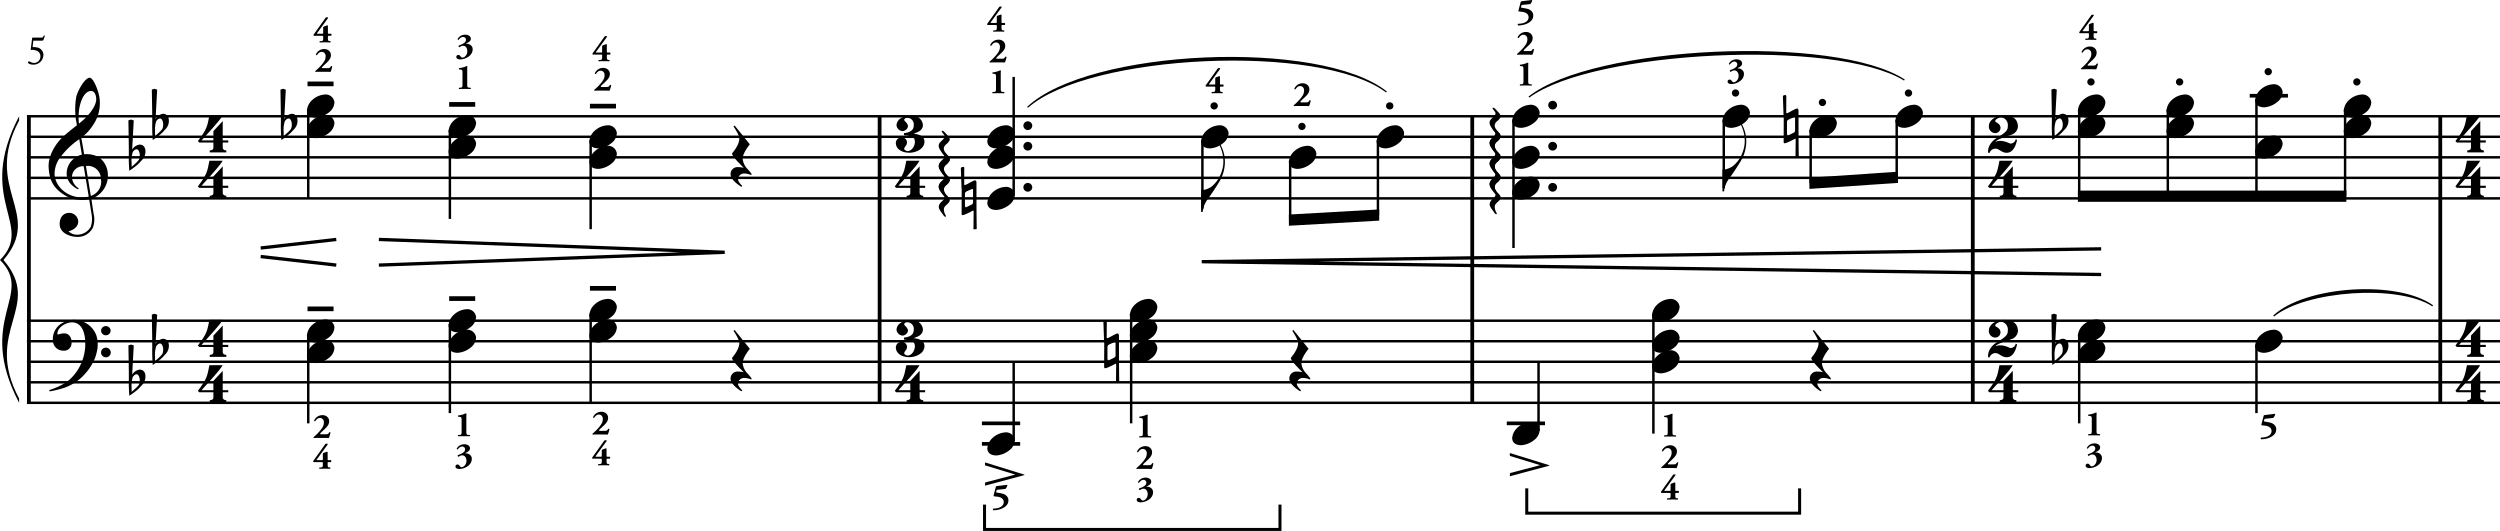 <svg xmlns="http://www.w3.org/2000/svg" viewBox="0 0 584.881 124.213"><defs><style>.a,.b,.c,.d,.e{fill:none;stroke:#000;stroke-miterlimit:10;}.a{stroke-width:0.884px;}.b{stroke-width:0.576px;}.c{stroke-width:0.774px;}.d{stroke-width:0.707px;}.e{stroke-width:0.862px;}</style></defs><line class="a" x1="6.762" y1="27.201" x2="6.762" y2="94.241"/><path d="M19.579,38.887l1.18,7.106c-4.027.941-7.748-1.8-7.992-5.144a6.5,6.5,0,0,1,1.444-4.184,18.276,18.276,0,0,1,4.331-4.1l.61,3.623a3.772,3.772,0,0,0-1.667.781,4.451,4.451,0,0,0-1.891,3.623,3.669,3.669,0,0,0,.915,2.4,5.727,5.727,0,0,0,1.728,1.3.819.819,0,0,1,.2-.22,3.326,3.326,0,0,1-1.607-2.463A2.6,2.6,0,0,1,19.579,38.887Zm.529-.04a3.034,3.034,0,0,1,3.5,3.043,3.461,3.461,0,0,1-2.359,3.943Zm1.18-17.556c.915-.02,1.179,1.1,1.22,1.721.142,1.982-2.257,4.544-4.027,5.906C18.014,25.615,19.193,21.311,21.288,21.291Zm-.427,25.363s.488,3.023.549,3.4a5.772,5.772,0,0,1-.183,3.023,3.641,3.641,0,0,1-2.99,1.822,2.849,2.849,0,0,1-2.2-.781c1.688-.461,2.339-1.482,2.257-2.462A2.131,2.131,0,0,0,16.082,49.8c-1.607.1-2.2,1.5-2.115,2.8.142,2.2,2.948,2.9,4.372,2.822a3.908,3.908,0,0,0,3.4-2.2A5.511,5.511,0,0,0,21.9,50c-.1-.6-.529-3.483-.529-3.483a5.773,5.773,0,0,0,3.864-5.785,5.15,5.15,0,0,0-2.095-3.944,6,6,0,0,0-3.457-.7c-.02-.26-.671-3.883-.671-3.883a11.977,11.977,0,0,0,1.546-1.362A12.935,12.935,0,0,0,21.9,29.058a8.945,8.945,0,0,0,1.444-5.485c-.041-1.8-1.444-5.405-2.359-5.385-1.18.02-2.888,3.183-3.152,4.524a16.88,16.88,0,0,0-.143,4.644c.082,1,.244,1.281.285,1.982a40.339,40.339,0,0,0-3.294,2.723c-1.688,1.581-3.5,4.424-3.295,7.226.183,2.583.854,5.105,5.043,7.067A9.677,9.677,0,0,0,20.861,46.654Z"/><path d="M23.647,82.415a1.131,1.131,0,1,0,1.118-1.081A1.112,1.112,0,0,0,23.647,82.415Zm0-5.045a1.119,1.119,0,0,0,2.237-.04,1.12,1.12,0,0,0-2.237.04Zm-2.054,7.707a8.691,8.691,0,0,0,1.017-2.6,7.14,7.14,0,0,0-.1-4.1,5.6,5.6,0,0,0-5.1-3.543,5.829,5.829,0,0,0-2.99.821,4.31,4.31,0,0,0-2.054,3.943,2.43,2.43,0,0,0,2.522,2.443,1.7,1.7,0,0,0,1.81-1.442c.284-1.121-.346-2.562-1.525-2.6-1.119-.04-1.688.42-1.729.2-.142-1.541,1.932-2.782,3.4-2.782,2.562.02,3.071,2.982,3.091,4.564a11.276,11.276,0,0,1-3.315,8.508c-1.687,1.761-5.124,2.782-5.124,2.782l.142.3a25.31,25.31,0,0,0,3.274-.8,11.415,11.415,0,0,0,3.071-1.582A10.748,10.748,0,0,0,20.027,87.3,11.352,11.352,0,0,0,21.593,85.077Z"/><path d="M32.7,36.345a2.563,2.563,0,0,1-.176.98,4.934,4.934,0,0,1-.819.9c-.332.327-.684.6-.9.808,0-.366-.02-.731-.02-1.077a6.46,6.46,0,0,1,.293-2.421,2.591,2.591,0,0,1,.507-.519L31.661,35l.1-.038.176-.039C32.48,34.923,32.7,35.788,32.7,36.345Zm1.328-.922c0-.923-.449-1.595-1.386-1.595A2.459,2.459,0,0,0,30.919,35l.371-6.822-.625-.211-.625.192c.039,2.613.1,5.15.1,7.687a37.681,37.681,0,0,0,.117,4.131c.156-.134.234-.192.312-.25l.2-.115c.429-.307.839-.615,1.229-.942a6.473,6.473,0,0,0,.547-.5c.1-.1.2-.212.293-.327s.2-.211.273-.288a3.025,3.025,0,0,0,.449-.538A2.728,2.728,0,0,0,34.023,35.423Z"/><path d="M38.179,29.141a2.59,2.59,0,0,1-.175.98,5.014,5.014,0,0,1-.82.9c-.332.327-.684.6-.9.807,0-.365-.02-.73-.02-1.076a6.457,6.457,0,0,1,.293-2.421,2.544,2.544,0,0,1,.508-.519l.078-.019.1-.039.176-.038C37.965,27.719,38.179,28.584,38.179,29.141Zm1.328-.923c0-.922-.449-1.595-1.386-1.595A2.457,2.457,0,0,0,36.4,27.8l.371-6.822-.625-.212-.625.192c.039,2.614.1,5.15.1,7.687a37.7,37.7,0,0,0,.117,4.132c.156-.135.234-.192.312-.25l.2-.115c.429-.308.839-.615,1.23-.942a6.629,6.629,0,0,0,.546-.5c.1-.1.2-.211.293-.326s.2-.212.273-.289a2.956,2.956,0,0,0,.449-.538A2.726,2.726,0,0,0,39.507,28.218Z"/><path d="M32.7,88.986a2.57,2.57,0,0,1-.176.98,5,5,0,0,1-.819.9c-.332.326-.684.6-.9.807,0-.365-.02-.73-.02-1.076a6.463,6.463,0,0,1,.293-2.422,2.56,2.56,0,0,1,.507-.518l.079-.02.1-.038.176-.039C32.48,87.563,32.7,88.428,32.7,88.986Zm1.328-.923c0-.922-.449-1.595-1.386-1.595a2.459,2.459,0,0,0-1.718,1.172l.371-6.822-.625-.211-.625.192c.039,2.614.1,5.15.1,7.687a37.706,37.706,0,0,0,.117,4.132c.156-.135.234-.193.312-.25l.2-.116c.429-.307.839-.615,1.229-.941a6.658,6.658,0,0,0,.547-.5c.1-.1.2-.211.293-.327s.2-.211.273-.288a3.025,3.025,0,0,0,.449-.538A2.728,2.728,0,0,0,34.023,88.063Z"/><path d="M38.179,81.781a2.583,2.583,0,0,1-.175.98,4.981,4.981,0,0,1-.82.9c-.332.327-.684.6-.9.807,0-.365-.02-.73-.02-1.076a6.46,6.46,0,0,1,.293-2.421,2.57,2.57,0,0,1,.508-.519l.078-.019.1-.039.176-.038C37.965,80.359,38.179,81.224,38.179,81.781Zm1.328-.922c0-.923-.449-1.595-1.386-1.595A2.459,2.459,0,0,0,36.4,80.436l.371-6.822-.625-.212-.625.193c.039,2.613.1,5.15.1,7.686a37.692,37.692,0,0,0,.117,4.132c.156-.134.234-.192.312-.25l.2-.115c.429-.307.839-.615,1.23-.942a6.8,6.8,0,0,0,.546-.5c.1-.1.2-.212.293-.327s.2-.211.273-.288a3.025,3.025,0,0,0,.449-.538A2.73,2.73,0,0,0,39.507,80.859Z"/><path d="M53.4,43.947v-.493H52.106V38.927l-2.183,2.36v2.167H47.15c1.735-1.991,4.2-4.509,4.938-5.848H48.993c-.519,2.607-.537,3.135-2.7,6.006l.322.335h3.31v1.2c.018.687-.859.652-.859.652v.458h3.883V45.8s-.841.017-.841-.687V43.947Z"/><path d="M53.4,33.345v-.493H52.106V28.325l-2.183,2.361v2.166H47.15c1.735-1.99,4.2-4.509,4.938-5.848H48.993c-.519,2.607-.537,3.136-2.7,6.007l.322.334h3.31v1.2c.018.687-.859.652-.859.652v.458h3.883V35.2s-.841.018-.841-.687V33.345Z"/><path d="M53.4,91.778v-.493H52.106V86.758l-2.183,2.36v2.167H47.15c1.735-1.991,4.2-4.509,4.938-5.848H48.993c-.519,2.607-.537,3.135-2.7,6.006l.322.335h3.31v1.2c.018.687-.859.652-.859.652v.457h3.883v-.457s-.841.017-.841-.687V91.778Z"/><path d="M53.4,81.176v-.493H52.106V76.156l-2.183,2.361v2.166H47.15c1.735-1.99,4.2-4.509,4.938-5.848H48.993c-.519,2.607-.537,3.135-2.7,6.007l.322.334h3.31v1.2c.018.687-.859.652-.859.652v.458h3.883v-.458s-.841.017-.841-.687V81.176Z"/><line class="a" x1="205.788" y1="27.201" x2="205.788" y2="94.241"/><path d="M216.438,43.947v-.493h-1.289V38.927l-2.183,2.36v2.167h-2.773c1.736-1.991,4.2-4.509,4.938-5.848h-3.095c-.519,2.607-.537,3.135-2.7,6.006l.322.335h3.31v1.2c.018.687-.859.652-.859.652v.458h3.883V45.8s-.841.017-.841-.687V43.947Z"/><path d="M216.277,33.152c0-1.357-1.378-1.744-2.416-1.85,0-.246,2.058-.37,2.058-2.1a2.41,2.41,0,0,0-2.559-2.131c-2.792,0-3.615,1.286-3.615,2.307a1.542,1.542,0,0,0,1.378,1.3c.68,0,1.485-.74,1.253-1.409-.233-.687-.788-.864-.841-1.251-.018-.194.376-.44.5-.44a1.531,1.531,0,0,1,1.735,1.726c.018,1.321-1.109,1.708-2.272,1.849l-.018.458c1.145.229,2.559.071,2.559,1.586,0,.792-.573,2.148-1.772,2.148-.179,0-.7-.281-.715-.44-.054-.634.644-.74.644-1.638a1.234,1.234,0,0,0-1.36-1.127,1.355,1.355,0,0,0-1.253,1.268c0,1.444,1.36,2.325,3.185,2.325C214.076,35.741,216.277,34.948,216.277,33.152Z"/><path d="M216.438,91.778v-.493h-1.289V86.758l-2.183,2.36v2.167h-2.773c1.736-1.991,4.2-4.509,4.938-5.848h-3.095c-.519,2.607-.537,3.135-2.7,6.006l.322.335h3.31v1.2c.018.687-.859.652-.859.652v.457h3.883v-.457s-.841.017-.841-.687V91.778Z"/><path d="M216.277,80.983c0-1.357-1.378-1.744-2.416-1.85,0-.247,2.058-.37,2.058-2.1a2.409,2.409,0,0,0-2.559-2.131c-2.792,0-3.615,1.285-3.615,2.307a1.543,1.543,0,0,0,1.378,1.3c.68,0,1.485-.74,1.253-1.41-.233-.687-.788-.863-.841-1.25-.018-.194.376-.441.5-.441a1.532,1.532,0,0,1,1.735,1.727c.018,1.321-1.109,1.708-2.272,1.849l-.018.458c1.145.229,2.559.071,2.559,1.585,0,.793-.573,2.149-1.772,2.149-.179,0-.7-.281-.715-.44-.054-.634.644-.74.644-1.638a1.234,1.234,0,0,0-1.36-1.127,1.355,1.355,0,0,0-1.253,1.268c0,1.444,1.36,2.325,3.185,2.325C214.076,83.572,216.277,82.779,216.277,80.983Z"/><line class="a" x1="344.436" y1="27.201" x2="344.436" y2="94.241"/><line class="a" x1="461.535" y1="27.201" x2="461.535" y2="94.241"/><path d="M472.183,43.947v-.493H470.9V38.927l-2.183,2.36v2.167h-2.774c1.736-1.991,4.2-4.509,4.939-5.848h-3.1c-.518,2.607-.536,3.135-2.7,6.006l.322.335h3.31v1.2c.018.687-.859.652-.859.652v.458h3.883V45.8s-.841.017-.841-.687V43.947Z"/><path d="M471.9,32.694c-.215,0-.125-.088-.322-.088a1.269,1.269,0,0,1-1.235.986c-.179,0-1.986-1.074-3.471-.423.179-.563,2.97-1.356,3.668-1.638a2.19,2.19,0,0,0,1.557-1.849c0-2.554-2.273-2.66-3.472-2.66-1.5,0-3.238.986-3.31,2.343a1.536,1.536,0,0,0,1.485,1.779,1.226,1.226,0,0,0,1.181-1.533c-.25-.881-1.234-.969-1.2-1.3.036-.458,1.092-.881,1.342-.881a1.816,1.816,0,0,1,1.611,1.973c0,1.109-.3,1.462-2.684,2.941a4.253,4.253,0,0,0-1.754,2.061,2.854,2.854,0,0,0-.161,1.357h.34a1.454,1.454,0,0,1,1.36-.987c.895,0,1.4.969,2.648.969C470.949,35.741,471.646,34.068,471.9,32.694Z"/><path d="M472.183,91.778v-.493H470.9V86.758l-2.183,2.36v2.167h-2.774c1.736-1.991,4.2-4.509,4.939-5.848h-3.1c-.518,2.607-.536,3.135-2.7,6.006l.322.335h3.31v1.2c.018.687-.859.652-.859.652v.457h3.883v-.457s-.841.017-.841-.687V91.778Z"/><path d="M471.9,80.525c-.215,0-.125-.088-.322-.088a1.27,1.27,0,0,1-1.235.986c-.179,0-1.986-1.075-3.471-.423.179-.563,2.97-1.356,3.668-1.638a2.19,2.19,0,0,0,1.557-1.849c0-2.555-2.273-2.66-3.472-2.66-1.5,0-3.238.986-3.31,2.343a1.535,1.535,0,0,0,1.485,1.778,1.225,1.225,0,0,0,1.181-1.532c-.25-.881-1.234-.969-1.2-1.3.036-.458,1.092-.881,1.342-.881a1.816,1.816,0,0,1,1.611,1.973c0,1.109-.3,1.462-2.684,2.941a4.253,4.253,0,0,0-1.754,2.061,2.851,2.851,0,0,0-.161,1.356h.34a1.455,1.455,0,0,1,1.36-.986c.895,0,1.4.969,2.648.969C470.949,83.572,471.646,81.9,471.9,80.525Z"/><line class="a" x1="570.908" y1="27.201" x2="570.908" y2="94.241"/><path d="M581.556,43.947v-.493h-1.288V38.927l-2.183,2.36v2.167h-2.774c1.736-1.991,4.2-4.509,4.939-5.848h-3.1c-.519,2.607-.536,3.135-2.7,6.006l.322.335h3.311v1.2c.018.687-.859.652-.859.652v.458h3.883V45.8s-.841.017-.841-.687V43.947Z"/><path d="M581.556,33.345v-.493h-1.288V28.325l-2.183,2.361v2.166h-2.774c1.736-1.99,4.2-4.509,4.939-5.848h-3.1c-.519,2.607-.536,3.136-2.7,6.007l.322.334h3.311v1.2c.018.687-.859.652-.859.652v.458h3.883V35.2s-.841.018-.841-.687V33.345Z"/><path d="M581.556,91.778v-.493h-1.288V86.758l-2.183,2.36v2.167h-2.774c1.736-1.991,4.2-4.509,4.939-5.848h-3.1c-.519,2.607-.536,3.135-2.7,6.006l.322.335h3.311v1.2c.018.687-.859.652-.859.652v.457h3.883v-.457s-.841.017-.841-.687V91.778Z"/><path d="M581.556,81.176v-.493h-1.288V76.156l-2.183,2.361v2.166h-2.774c1.736-1.99,4.2-4.509,4.939-5.848h-3.1c-.519,2.607-.536,3.135-2.7,6.007l.322.334h3.311v1.2c.018.687-.859.652-.859.652v.458h3.883v-.458s-.841.017-.841-.687V81.176Z"/><line class="b" x1="6.302" y1="27.201" x2="584.881" y2="27.201"/><line class="b" x1="6.302" y1="32.003" x2="584.881" y2="32.003"/><line class="b" x1="6.302" y1="36.806" x2="584.881" y2="36.806"/><line class="b" x1="6.302" y1="41.609" x2="584.881" y2="41.609"/><line class="b" x1="6.302" y1="46.412" x2="584.881" y2="46.412"/><line class="b" x1="6.302" y1="75.03" x2="584.881" y2="75.03"/><line class="b" x1="6.302" y1="79.832" x2="584.881" y2="79.832"/><line class="b" x1="6.302" y1="84.635" x2="584.881" y2="84.635"/><line class="b" x1="6.302" y1="89.438" x2="584.881" y2="89.438"/><line class="b" x1="6.302" y1="94.241" x2="584.881" y2="94.241"/><path d="M4.472,27.2C-5.811,46.813,8.2,52.617,0,60.821H.813c9.47-11-4.922-16.616,3.659-32.619"/><path d="M4.472,94.241C-5.811,74.629,8.2,69.026,0,60.821H.813c9.47,11-4.922,16.415,3.659,32.419"/><line class="c" x1="60.988" y1="58.02" x2="78.674" y2="56.019"/><line class="c" x1="60.988" y1="60.021" x2="78.674" y2="62.021"/><polyline class="c" points="88.636 56.018 169.548 59.02 88.636 62.021"/><polyline class="c" points="491.568 58.22 281.157 61.221 491.568 64.223"/><polyline class="d" points="230.333 118.056 230.333 123.859 299.453 123.859 299.453 118.056"/><polyline class="d" points="357.19 114.254 357.19 120.058 421.024 120.058 421.024 114.254"/><path d="M7.8,9.514H9.758c.292,0,.339-.037.405-.185L10.5,8.4c.019-.055-.028-.064-.132-.111l-.113.047c-.16.306-.245.463-.574.463H7.667c-.122,0-.141.037-.15.148l-.339,2.615.047.1.169.018a2.6,2.6,0,0,1,1.224.2,1.377,1.377,0,0,1,.829,1.419,1.48,1.48,0,0,1-1.469,1.427,1.705,1.705,0,0,1-.744-.176.988.988,0,0,0-.471-.185.223.223,0,0,0-.207.241c0,.269.527.519,1.224.519a2.315,2.315,0,0,0,2.374-2.3A1.759,1.759,0,0,0,8.7,11.108a5.088,5.088,0,0,0-1.073-.1Z"/><line class="b" x1="72.114" y1="25.599" x2="72.114" y2="46.412"/><path d="M78.244,23.954a2.057,2.057,0,0,0-2.382-1.826,4.748,4.748,0,0,0-2.791,1.249A3.718,3.718,0,0,0,71.8,25.9c.1,1.345,1.249,1.614,2.167,1.614a5.447,5.447,0,0,0,3.006-1.23A3.134,3.134,0,0,0,78.244,23.954Z"/><path d="M68.27,29.141a2.57,2.57,0,0,1-.176.98,5,5,0,0,1-.819.9c-.332.327-.684.6-.9.807,0-.365-.02-.73-.02-1.076a6.457,6.457,0,0,1,.293-2.421,2.591,2.591,0,0,1,.507-.519l.078-.019.1-.039.176-.038C68.055,27.719,68.27,28.584,68.27,29.141Zm1.328-.923c0-.922-.449-1.595-1.386-1.595A2.457,2.457,0,0,0,66.494,27.8l.371-6.822-.625-.212-.625.192c.039,2.614.1,5.151.1,7.687a37.7,37.7,0,0,0,.117,4.132c.156-.135.234-.192.312-.25l.2-.115c.43-.308.84-.615,1.23-.942a6.484,6.484,0,0,0,.547-.5c.1-.1.195-.211.293-.326s.2-.212.273-.288a3,3,0,0,0,.449-.539A2.726,2.726,0,0,0,69.6,28.218Zm8.646.539a2.057,2.057,0,0,0-2.382-1.826,4.742,4.742,0,0,0-2.791,1.249A3.715,3.715,0,0,0,71.8,30.7c.1,1.346,1.249,1.615,2.167,1.615a5.455,5.455,0,0,0,3.006-1.23A3.134,3.134,0,0,0,78.244,28.757Z"/><path d="M77.585,15.441l-.154.04a1.757,1.757,0,0,1-.171.265l-.171.136a.641.641,0,0,1-.244.056c-.1,0-.222.008-.374.008H75.463c-.109,0-.163-.038-.163-.112l.082-.152a3.783,3.783,0,0,1,.357-.361l.407-.384a8.652,8.652,0,0,0,.634-.624,3.3,3.3,0,0,0,.382-.505,1.749,1.749,0,0,0,.2-.456,1.921,1.921,0,0,0,.057-.464,1.35,1.35,0,0,0-.423-.993,1.6,1.6,0,0,0-1.171-.416,2.1,2.1,0,0,0-1.147.336,2.03,2.03,0,0,0-.789.961l.106.136.171-.024a2.178,2.178,0,0,1,.471-.545.965.965,0,0,1,.618-.208.85.85,0,0,1,.675.289,1.054,1.054,0,0,1,.252.72,2.2,2.2,0,0,1-.341,1.209,7.422,7.422,0,0,1-.764,1q-.375.417-.724.737l-.594.544c-.022.107.011.171.1.192a3.069,3.069,0,0,1,.358-.024c.173,0,.368-.008.585-.008H76.13q.406,0,.667.008c.173,0,.346.013.52.024a2.707,2.707,0,0,0,.219-.536,5.351,5.351,0,0,0,.188-.761Zm-.024-7.308a.266.266,0,0,0-.1-.24H76.91l-.162-.032a.37.37,0,0,1-.033-.208V6.084q0-.144-.114-.144a1.267,1.267,0,0,0-.374.1l-.439.16-.138.1a.357.357,0,0,0-.041.2V7.653a.384.384,0,0,1-.032.208l-.163.032H74.373c-.141,0-.217-.013-.227-.04l.048-.12,2.521-3.458L76.78,4.1l-.146-.048H76.39a.326.326,0,0,0-.277.192L73.365,8.1a.2.2,0,0,0,.1.272h1.952l.163.032a.384.384,0,0,1,.032.208v.224a1.509,1.509,0,0,1-.081.641c-.054.085-.185.133-.39.144l-.342.016-.057.16.073.144c.152-.011.344-.019.578-.024s.49-.008.772-.008q.292,0,.6.008t.537.024l.065-.144-.049-.16-.179-.016c-.184-.011-.3-.059-.35-.144a1.675,1.675,0,0,1-.073-.641V8.613a.37.37,0,0,1,.033-.208l.162-.032h.553A.266.266,0,0,0,77.561,8.133Z"/><rect x="71.947" y="19.077" width="6.091" height="1.095"/><line class="b" x1="105.251" y1="30.402" x2="105.251" y2="51.215"/><path d="M111.381,28.757A2.056,2.056,0,0,0,109,26.931a4.742,4.742,0,0,0-2.792,1.249,3.715,3.715,0,0,0-1.269,2.517c.1,1.346,1.249,1.615,2.167,1.615a5.452,5.452,0,0,0,3.006-1.23A3.134,3.134,0,0,0,111.381,28.757Z"/><path d="M111.381,33.559A2.056,2.056,0,0,0,109,31.734a4.736,4.736,0,0,0-2.792,1.249,3.715,3.715,0,0,0-1.269,2.517c.1,1.346,1.249,1.615,2.167,1.615a5.452,5.452,0,0,0,3.006-1.23A3.134,3.134,0,0,0,111.381,33.559Z"/><path d="M109.779,20.509a1.688,1.688,0,0,1-.252-.04l-.138-.112a.6.6,0,0,1-.065-.233,3.7,3.7,0,0,1-.017-.4v-3.2c0-.2,0-.392.009-.568s.013-.312.024-.408l-.13-.1a1.321,1.321,0,0,0-.252.1,4.231,4.231,0,0,1-.5.176,4.476,4.476,0,0,1-.529.136c-.19.037-.371.067-.545.088l-.048.144.065.144.39.048c.184.022.3.08.341.176a1.562,1.562,0,0,1,.066.561v2.705a3.7,3.7,0,0,1-.017.4.622.622,0,0,1-.065.233l-.146.112a2,2,0,0,1-.244.04l-.342.016-.057.16.074.144q.226-.017.585-.024c.238-.006.5-.008.781-.008.26,0,.509,0,.748.008s.433.013.585.024l.065-.144-.048-.16Zm.374-9.918a1.418,1.418,0,0,0-.992-.345l-.114-.024.049-.072a2.264,2.264,0,0,0,.87-.56.865.865,0,0,0,.187-.512.832.832,0,0,0-.358-.689,1.577,1.577,0,0,0-.975-.272,2.048,2.048,0,0,0-1.041.272,1.843,1.843,0,0,0-.732.785l.073.136.171.024a1.9,1.9,0,0,1,.455-.48.936.936,0,0,1,.569-.209.681.681,0,0,1,.513.193.589.589,0,0,1,.187.416.894.894,0,0,1-.114.464.767.767,0,0,1-.244.272,2.038,2.038,0,0,1-.309.216,3.868,3.868,0,0,1-.374.192c-.13.059-.255.11-.374.153s-.217.08-.293.112a.269.269,0,0,0,0,.256l.195.144a1.719,1.719,0,0,1,.366-.248,1,1,0,0,1,.464-.1.856.856,0,0,1,.723.36,1.5,1.5,0,0,1,.269.92,1.578,1.578,0,0,1-.13.665,1.661,1.661,0,0,1-.309.464,1.228,1.228,0,0,1-.374.272.83.83,0,0,1-.326.088l-.179-.04-.179-.152c-.043-.053-.111-.138-.2-.256a.443.443,0,0,0-.366-.176.487.487,0,0,0-.382.136.456.456,0,0,0-.122.312.467.467,0,0,0,.285.456,1.425,1.425,0,0,0,.626.137,3.633,3.633,0,0,0,.87-.137,3.379,3.379,0,0,0,1.081-.52,2.373,2.373,0,0,0,.732-.808,1.917,1.917,0,0,0,.228-.889A1.188,1.188,0,0,0,110.153,10.591Z"/><rect x="105.084" y="23.88" width="6.091" height="1.095"/><line class="b" x1="138.185" y1="32.804" x2="138.185" y2="53.616"/><path d="M144.315,31.158a2.058,2.058,0,0,0-2.382-1.826,4.743,4.743,0,0,0-2.791,1.25,3.713,3.713,0,0,0-1.269,2.517c.1,1.345,1.249,1.614,2.167,1.614a5.44,5.44,0,0,0,3.006-1.23A3.134,3.134,0,0,0,144.315,31.158Z"/><path d="M144.315,35.961a2.058,2.058,0,0,0-2.382-1.826,4.743,4.743,0,0,0-2.791,1.25,3.713,3.713,0,0,0-1.269,2.517c.1,1.345,1.249,1.614,2.167,1.614a5.44,5.44,0,0,0,3.006-1.23A3.134,3.134,0,0,0,144.315,35.961Z"/><path d="M142.843,19.844l-.154.04a1.688,1.688,0,0,1-.171.264l-.171.136a.623.623,0,0,1-.244.056c-.1.006-.222.008-.374.008h-1.008c-.109,0-.163-.037-.163-.112l.081-.152a4.144,4.144,0,0,1,.358-.36l.407-.384a8.64,8.64,0,0,0,.634-.625,3.25,3.25,0,0,0,.382-.5,1.74,1.74,0,0,0,.2-.456,1.878,1.878,0,0,0,.057-.464,1.345,1.345,0,0,0-.423-.993,1.6,1.6,0,0,0-1.171-.416,2.094,2.094,0,0,0-1.146.336,2.02,2.02,0,0,0-.789.96l.106.136.171-.023a2.141,2.141,0,0,1,.471-.545.965.965,0,0,1,.618-.208.852.852,0,0,1,.675.288,1.057,1.057,0,0,1,.252.721,2.2,2.2,0,0,1-.341,1.208,7.3,7.3,0,0,1-.765,1q-.374.417-.723.736l-.594.545c-.022.107.011.17.1.192a3.065,3.065,0,0,1,.357-.024c.174-.006.369-.008.586-.008h1.333c.271,0,.494,0,.667.008s.347.013.521.024a2.762,2.762,0,0,0,.219-.536,5.247,5.247,0,0,0,.187-.761Zm-.024-7.308a.268.268,0,0,0-.1-.241h-.553l-.162-.032c-.022-.021-.033-.09-.033-.208V10.486q0-.144-.114-.144a1.26,1.26,0,0,0-.374.1c-.173.064-.32.118-.439.16l-.138.1a.357.357,0,0,0-.041.2v1.152a.379.379,0,0,1-.032.208l-.163.032h-1.041c-.141,0-.217-.013-.228-.04l.049-.12,2.521-3.458.065-.176-.146-.048h-.244a.326.326,0,0,0-.277.192L138.623,12.5a.2.2,0,0,0,.1.272h1.952l.163.032a.381.381,0,0,1,.032.208v.224a1.5,1.5,0,0,1-.081.64c-.055.086-.185.134-.391.144l-.341.017L140,14.2l.073.144q.228-.017.577-.024c.234-.006.491-.008.773-.008.2,0,.4,0,.6.008s.384.013.537.024l.065-.144-.049-.16-.179-.017c-.185-.01-.3-.058-.35-.144a1.644,1.644,0,0,1-.073-.64v-.224c0-.117.011-.187.033-.208l.162-.032h.553A.267.267,0,0,0,142.819,12.536Z"/><rect x="138.018" y="24.28" width="6.091" height="1.095"/><path d="M175.783,40.977l.039-.308a11.488,11.488,0,0,0-1-1.191,3.949,3.949,0,0,1-1.074-2.345c0-1.383,1.679-3.363,1.679-3.363l-3.553-4.4-.273.193s1.366,1.979,1.366,2.863c0,1.384-1.308,3-1.679,3.44-.156.346.859,1.595,2.714,3.382a6.762,6.762,0,0,0-1.484-.154,1.615,1.615,0,0,0-1.581,1.864c.215,1.4,2.5,2.748,2.5,2.748l.234-.192s-1-.941-1-1.518a1.4,1.4,0,0,1,1.5-1.4A4.03,4.03,0,0,1,175.783,40.977Z"/><line class="b" x1="72.114" y1="78.232" x2="72.114" y2="99.045"/><path d="M78.244,76.586a2.057,2.057,0,0,0-2.382-1.826,4.748,4.748,0,0,0-2.791,1.249A3.718,3.718,0,0,0,71.8,78.527c.1,1.345,1.249,1.614,2.167,1.614a5.447,5.447,0,0,0,3.006-1.23A3.134,3.134,0,0,0,78.244,76.586Z"/><path d="M78.244,81.389a2.057,2.057,0,0,0-2.382-1.826,4.748,4.748,0,0,0-2.791,1.249A3.718,3.718,0,0,0,71.8,83.33c.1,1.345,1.249,1.614,2.167,1.614a5.447,5.447,0,0,0,3.006-1.23A3.134,3.134,0,0,0,78.244,81.389Z"/><path d="M77.5,107.882a.253.253,0,0,0-.1-.232h-.553l-.162-.032a.37.37,0,0,1-.033-.208v-1.569c0-.1-.039-.145-.116-.145a1.274,1.274,0,0,0-.379.1l-.446.16-.14.1a.357.357,0,0,0-.041.2v1.153a.37.37,0,0,1-.033.208l-.162.032H74.292c-.141,0-.217-.014-.228-.04l.049-.12,2.521-3.459.065-.176-.147-.048h-.243a.326.326,0,0,0-.277.192l-2.748,3.852a.188.188,0,0,0,.1.263h1.952l.162.032c.022.021.033.091.033.208v.224a1.509,1.509,0,0,1-.081.641c-.055.085-.185.133-.391.144l-.341.016-.057.16.073.144q.228-.017.578-.024c.234-.006.494-.008.78-.008.2,0,.4,0,.608.008s.387.013.539.024l.065-.144-.049-.16-.179-.016c-.185-.011-.3-.059-.35-.144a1.654,1.654,0,0,1-.073-.641v-.224c0-.117.011-.187.033-.208l.162-.032H77.4A.254.254,0,0,0,77.5,107.882Zm-.317-6.788-.155.04a1.791,1.791,0,0,1-.171.264l-.17.136a.627.627,0,0,1-.244.056c-.1,0-.223.008-.374.008H75.056c-.108,0-.162-.037-.162-.112l.081-.152a3.621,3.621,0,0,1,.358-.36l.406-.385a8.3,8.3,0,0,0,.635-.624,3.365,3.365,0,0,0,.382-.5A1.731,1.731,0,0,0,76.951,99a1.872,1.872,0,0,0,.057-.464,1.343,1.343,0,0,0-.423-.992,1.6,1.6,0,0,0-1.171-.417,2.1,2.1,0,0,0-1.147.336,2.032,2.032,0,0,0-.788.961l.105.136.171-.024A2.155,2.155,0,0,1,74.227,98a.956.956,0,0,1,.618-.208.852.852,0,0,1,.675.288,1.054,1.054,0,0,1,.252.72,2.2,2.2,0,0,1-.342,1.209,7.27,7.27,0,0,1-.764,1q-.375.416-.724.736l-.593.544c-.022.107.01.171.1.193a3.24,3.24,0,0,1,.358-.025c.173,0,.368-.008.585-.008h1.334q.407,0,.667.008c.173.006.347.014.52.025a2.738,2.738,0,0,0,.22-.537,5.507,5.507,0,0,0,.187-.76Z"/><rect x="71.947" y="71.709" width="6.091" height="1.095"/><line class="b" x1="105.251" y1="75.831" x2="105.251" y2="96.644"/><path d="M111.381,74.184A2.058,2.058,0,0,0,109,72.358a4.743,4.743,0,0,0-2.792,1.25,3.713,3.713,0,0,0-1.269,2.517c.1,1.345,1.249,1.614,2.167,1.614a5.437,5.437,0,0,0,3.006-1.23A3.134,3.134,0,0,0,111.381,74.184Z"/><path d="M111.381,78.987A2.058,2.058,0,0,0,109,77.161a4.743,4.743,0,0,0-2.792,1.25,3.713,3.713,0,0,0-1.269,2.517c.1,1.345,1.249,1.614,2.167,1.614a5.437,5.437,0,0,0,3.006-1.23A3.134,3.134,0,0,0,111.381,78.987Z"/><path d="M109.95,106.409a1.417,1.417,0,0,0-.992-.344l-.114-.024.049-.073a2.264,2.264,0,0,0,.87-.56.867.867,0,0,0,.187-.512.834.834,0,0,0-.358-.689,1.58,1.58,0,0,0-.976-.272,2.053,2.053,0,0,0-1.041.272,1.847,1.847,0,0,0-.731.785l.073.136.171.024a1.913,1.913,0,0,1,.455-.48.934.934,0,0,1,.569-.208.68.68,0,0,1,.512.192.587.587,0,0,1,.187.416.9.9,0,0,1-.113.464.777.777,0,0,1-.244.272,2.114,2.114,0,0,1-.309.217c-.12.069-.244.133-.374.192s-.255.109-.374.152-.217.08-.293.112a.264.264,0,0,0,0,.256l.2.144a1.719,1.719,0,0,1,.366-.248,1,1,0,0,1,.463-.1.856.856,0,0,1,.724.36,1.5,1.5,0,0,1,.268.921,1.561,1.561,0,0,1-.13.664,1.64,1.64,0,0,1-.309.464,1.216,1.216,0,0,1-.374.272.826.826,0,0,1-.325.089l-.179-.04-.179-.153c-.043-.053-.111-.138-.2-.256a.443.443,0,0,0-.366-.176.489.489,0,0,0-.382.136.452.452,0,0,0-.122.312.47.47,0,0,0,.284.457,1.446,1.446,0,0,0,.627.136,3.683,3.683,0,0,0,.87-.136,3.393,3.393,0,0,0,1.081-.521,2.364,2.364,0,0,0,.732-.808,1.917,1.917,0,0,0,.228-.889A1.189,1.189,0,0,0,109.95,106.409Zm-.374-4.651a1.666,1.666,0,0,1-.252-.04l-.138-.112a.621.621,0,0,1-.066-.232c-.01-.1-.016-.23-.016-.4v-3.2c0-.2,0-.393.008-.569s.014-.312.025-.408l-.13-.1a1.321,1.321,0,0,0-.252.1,4.057,4.057,0,0,1-.5.176,4.289,4.289,0,0,1-.529.136q-.285.057-.545.088l-.049.144.065.144.391.048c.184.022.3.08.341.176a1.6,1.6,0,0,1,.065.561v2.7a3.768,3.768,0,0,1-.016.4.641.641,0,0,1-.065.232l-.146.112a2,2,0,0,1-.244.04l-.342.016-.057.16.073.144q.228-.015.586-.024t.781-.008q.39,0,.748.008t.585.024l.065-.144-.049-.16Z"/><rect x="105.084" y="69.308" width="6.091" height="1.095"/><line class="b" x1="138.185" y1="73.428" x2="138.185" y2="94.241"/><path d="M144.315,71.783a2.057,2.057,0,0,0-2.382-1.826,4.748,4.748,0,0,0-2.791,1.249,3.718,3.718,0,0,0-1.269,2.518c.1,1.345,1.249,1.614,2.167,1.614a5.447,5.447,0,0,0,3.006-1.23A3.134,3.134,0,0,0,144.315,71.783Z"/><path d="M144.315,76.586a2.057,2.057,0,0,0-2.382-1.826,4.748,4.748,0,0,0-2.791,1.249,3.718,3.718,0,0,0-1.269,2.518c.1,1.345,1.249,1.614,2.167,1.614a5.447,5.447,0,0,0,3.006-1.23A3.134,3.134,0,0,0,144.315,76.586Z"/><path d="M142.754,107.081a.254.254,0,0,0-.1-.232H142.1l-.162-.032c-.022-.021-.033-.09-.033-.208V105.04c0-.1-.039-.144-.116-.144a1.3,1.3,0,0,0-.379.1c-.176.064-.325.118-.446.16l-.14.1a.359.359,0,0,0-.041.2v1.153c0,.118-.011.187-.033.208l-.162.032H139.55c-.141,0-.217-.013-.228-.04l.049-.12,2.521-3.458.065-.176-.146-.048h-.244a.326.326,0,0,0-.277.192l-2.748,3.851a.187.187,0,0,0,.1.263h1.952l.162.032c.022.022.033.091.033.209v.224a1.5,1.5,0,0,1-.081.64c-.055.086-.185.134-.391.144l-.341.016-.057.16.073.144q.228-.015.578-.024t.78-.008c.2,0,.4,0,.608.008s.387.014.539.024l.065-.144-.049-.16-.179-.016c-.185-.01-.3-.058-.35-.144a1.648,1.648,0,0,1-.073-.64v-.224c0-.118.011-.187.033-.209l.162-.032h.553A.253.253,0,0,0,142.754,107.081Zm-.317-6.788-.155.04a1.688,1.688,0,0,1-.171.264l-.17.136a.627.627,0,0,1-.244.056c-.1.006-.223.008-.374.008h-1.009c-.108,0-.162-.037-.162-.112l.081-.152a3.86,3.86,0,0,1,.358-.36l.406-.384a8.48,8.48,0,0,0,.635-.625,3.315,3.315,0,0,0,.382-.5,1.74,1.74,0,0,0,.195-.456,1.878,1.878,0,0,0,.057-.464,1.345,1.345,0,0,0-.423-.993,1.6,1.6,0,0,0-1.171-.416,2.1,2.1,0,0,0-1.147.336,2.022,2.022,0,0,0-.788.961l.105.136.171-.024a2.144,2.144,0,0,1,.472-.545.961.961,0,0,1,.618-.208.852.852,0,0,1,.675.288,1.057,1.057,0,0,1,.252.721,2.2,2.2,0,0,1-.342,1.208,7.21,7.21,0,0,1-.764,1q-.375.417-.724.736c-.233.214-.431.395-.593.545-.022.107.01.171.1.192a3.069,3.069,0,0,1,.358-.024c.173,0,.368-.008.585-.008h1.334q.407,0,.667.008c.173.005.347.013.52.024a2.723,2.723,0,0,0,.22-.536,5.521,5.521,0,0,0,.187-.761Z"/><rect x="138.018" y="66.906" width="6.091" height="1.095"/><path d="M175.783,88.809l.039-.308a11.488,11.488,0,0,0-1-1.191,3.949,3.949,0,0,1-1.074-2.344c0-1.384,1.679-3.363,1.679-3.363l-3.553-4.4-.273.192s1.366,1.979,1.366,2.863c0,1.384-1.308,3-1.679,3.44-.156.346.859,1.595,2.714,3.382a6.766,6.766,0,0,0-1.484-.153,1.615,1.615,0,0,0-1.581,1.864c.215,1.4,2.5,2.748,2.5,2.748l.234-.192s-1-.942-1-1.519a1.4,1.4,0,0,1,1.5-1.4A4.043,4.043,0,0,1,175.783,88.809Z"/><path d="M241.5,29.405a1.039,1.039,0,0,0-1.038-1.022,1.023,1.023,0,0,0-1.037,1.022,1.038,1.038,0,0,0,1.037,1.021A1.054,1.054,0,0,0,241.5,29.405Z"/><path d="M241.5,34.21a1.039,1.039,0,0,0-1.038-1.021,1.023,1.023,0,0,0-1.037,1.021,1.038,1.038,0,0,0,1.037,1.021A1.054,1.054,0,0,0,241.5,34.21Z"/><path d="M241.5,43.821A1.039,1.039,0,0,0,240.46,42.8a1.023,1.023,0,0,0-1.037,1.022,1.038,1.038,0,0,0,1.037,1.021A1.054,1.054,0,0,0,241.5,43.821Z"/><line class="b" x1="237.155" y1="45.761" x2="237.155" y2="17.995"/><path d="M237.424,31.158a2.058,2.058,0,0,0-2.381-1.826,4.746,4.746,0,0,0-2.792,1.25,3.717,3.717,0,0,0-1.269,2.517c.1,1.345,1.25,1.614,2.167,1.614a5.443,5.443,0,0,0,3.007-1.23A3.133,3.133,0,0,0,237.424,31.158Z"/><path d="M237.424,35.961a2.058,2.058,0,0,0-2.381-1.826,4.746,4.746,0,0,0-2.792,1.25,3.717,3.717,0,0,0-1.269,2.517c.1,1.345,1.25,1.614,2.167,1.614a5.443,5.443,0,0,0,3.007-1.23A3.133,3.133,0,0,0,237.424,35.961Z"/><path d="M227.646,47.316a.559.559,0,0,1-.254.5c-.117.077-1.386.692-1.425.692-.156,0-.215-.365-.215-.5V45.356a.581.581,0,0,1,.254-.5,15.633,15.633,0,0,1,1.464-.654c.137,0,.176.135.176.231Zm.859,5.995V53.2c-.059-3.459-.059-7.053-.059-10.512,0-.211-.1-.5-.371-.5a3.978,3.978,0,0,0-.683.288c-.1.038-.43.211-.8.423a4.78,4.78,0,0,1-.839.4c-.137,0-.176-.115-.176-.23l.02-3.748c0-.115-.059-.269-.195-.269-.274,0-.625.058-.606.385l.137,3.958c0,.212,0,.442.02.654a4.769,4.769,0,0,1,.039.519c0,1.748-.02,3.708-.02,5.438,0,.192.059.327.254.327a3.294,3.294,0,0,0,.8-.269c.039-.02.449-.212.859-.4.391-.192.723-.4.762-.4.117,0,.136.153.136.249l-.039,4.017.059.153.175-.038.43-.038A.264.264,0,0,0,228.505,53.311Zm8.919-7.744a2.057,2.057,0,0,0-2.381-1.826,4.751,4.751,0,0,0-2.792,1.249,3.722,3.722,0,0,0-1.269,2.518c.1,1.345,1.25,1.614,2.167,1.614a5.45,5.45,0,0,0,3.007-1.23A3.133,3.133,0,0,0,237.424,45.567Z"/><path d="M222.181,37.42a1.047,1.047,0,0,0-.332-.961c-.429-.5-1.093-1.056-1.034-1.787a1.382,1.382,0,0,1,.566-.922,2.958,2.958,0,0,0,.781-.923c.175-.4-.274-.941-.508-1.191l-.7-.75a1.08,1.08,0,0,0-.507-.307l-.02-.019c-.1.038-.137.134-.078.288.176.327.664.711.644,1.076-.019.788-1.386,1.192-1.386,2.191,0,.73.742,1.537,1.191,2.095a.767.767,0,0,1,.2.346c0,.73-1.249,1.076-1.366,2.152-.059.538.566,1.307.878,1.729.117.173.41.654.625.673.176,0,.195-.154.117-.307a1.7,1.7,0,0,0-.176-.327,2.922,2.922,0,0,1-.253-1.192C220.893,38.477,221.888,38.17,222.181,37.42Z"/><path d="M222.181,42.223a1.047,1.047,0,0,0-.332-.961c-.429-.5-1.093-1.057-1.034-1.787a1.382,1.382,0,0,1,.566-.922,2.969,2.969,0,0,0,.781-.923c.175-.4-.274-.941-.508-1.191l-.7-.75a1.08,1.08,0,0,0-.507-.307l-.02-.019c-.1.038-.137.134-.078.288.176.327.664.711.644,1.076-.019.788-1.386,1.192-1.386,2.191,0,.73.742,1.537,1.191,2.095a.766.766,0,0,1,.2.345c0,.731-1.249,1.077-1.366,2.153-.059.538.566,1.307.878,1.729.117.173.41.654.625.673.176,0,.195-.154.117-.308a1.723,1.723,0,0,0-.176-.326,2.922,2.922,0,0,1-.253-1.192C220.893,43.28,221.888,42.973,222.181,42.223Z"/><path d="M222.181,47.026a1.047,1.047,0,0,0-.332-.961c-.429-.5-1.093-1.057-1.034-1.787a1.382,1.382,0,0,1,.566-.922,2.969,2.969,0,0,0,.781-.923c.175-.4-.274-.941-.508-1.191l-.7-.75a1.08,1.08,0,0,0-.507-.307l-.02-.019c-.1.038-.137.134-.078.288.176.327.664.711.644,1.076-.019.788-1.386,1.192-1.386,2.191,0,.73.742,1.537,1.191,2.1a.766.766,0,0,1,.2.345c0,.731-1.249,1.077-1.366,2.153-.059.538.566,1.306.878,1.729.117.173.41.654.625.673.176,0,.195-.154.117-.308a1.723,1.723,0,0,0-.176-.326,2.922,2.922,0,0,1-.253-1.192C220.893,48.083,221.888,47.776,222.181,47.026Z"/><path d="M234.6,21.509a1.547,1.547,0,0,1-.252-.04l-.139-.112a.641.641,0,0,1-.065-.232,3.76,3.76,0,0,1-.016-.4v-3.2c0-.2,0-.393.008-.569s.014-.312.025-.408l-.131-.1a1.377,1.377,0,0,0-.252.1,3.94,3.94,0,0,1-.5.176,4.272,4.272,0,0,1-.528.136q-.285.057-.545.088l-.049.144.065.144.39.048c.185.022.3.08.342.177a1.589,1.589,0,0,1,.065.56v2.706c0,.17-.006.3-.016.4a.641.641,0,0,1-.065.232l-.147.112a1.8,1.8,0,0,1-.244.04l-.341.016-.057.16.073.144q.228-.015.586-.024t.78-.008q.392,0,.748.008t.586.024l.065-.144-.049-.16Zm.74-8.269-.155.04a1.688,1.688,0,0,1-.171.264l-.17.136a.627.627,0,0,1-.244.056c-.1.006-.223.008-.374.008H233.22c-.108,0-.162-.037-.162-.112l.081-.152a3.86,3.86,0,0,1,.358-.36l.406-.384a8.48,8.48,0,0,0,.635-.625,3.315,3.315,0,0,0,.382-.5,1.74,1.74,0,0,0,.2-.456,1.88,1.88,0,0,0,.057-.465,1.343,1.343,0,0,0-.423-.992,1.6,1.6,0,0,0-1.171-.416,2.1,2.1,0,0,0-1.147.336,2.024,2.024,0,0,0-.788.96l.1.136.171-.024a2.155,2.155,0,0,1,.472-.544.961.961,0,0,1,.618-.208.852.852,0,0,1,.675.288,1.055,1.055,0,0,1,.252.721,2.2,2.2,0,0,1-.342,1.208,7.21,7.21,0,0,1-.764,1q-.375.417-.724.736c-.233.214-.431.395-.593.545-.022.107.01.171.1.192a3.069,3.069,0,0,1,.358-.024c.173-.005.368-.008.585-.008h1.334q.406,0,.667.008c.173,0,.347.013.52.024a2.75,2.75,0,0,0,.22-.536,5.521,5.521,0,0,0,.187-.761Zm-.187-7.629a.267.267,0,0,0-.1-.24h-.553l-.163-.032a.379.379,0,0,1-.032-.208V3.562q0-.144-.114-.144a1.26,1.26,0,0,0-.374.1c-.174.064-.32.118-.439.16l-.138.1a.351.351,0,0,0-.041.2V5.131c0,.118-.011.187-.033.208l-.162.032h-1.041c-.141,0-.217-.013-.228-.04l.049-.12,2.521-3.458.065-.176-.146-.048h-.244a.326.326,0,0,0-.277.192L230.96,5.579a.2.2,0,0,0,.1.272h1.952l.162.033c.022.021.033.09.033.208v.224a1.5,1.5,0,0,1-.081.64c-.055.086-.185.134-.391.144l-.341.016-.057.16.073.144q.228-.015.577-.024t.773-.008q.292,0,.6.008c.206.006.384.014.536.024l.065-.144-.048-.16-.179-.016c-.185-.01-.3-.058-.35-.144a1.648,1.648,0,0,1-.073-.64V6.092a.379.379,0,0,1,.032-.208l.163-.033h.553A.265.265,0,0,0,235.156,5.611Z"/><path d="M286.471,39.149a8.271,8.271,0,0,0-1-5.4l-.214.134a8.463,8.463,0,0,1,.937,3.4,7.115,7.115,0,0,1-.371,2.825,7.383,7.383,0,0,1-2.46,3.612,4.785,4.785,0,0,1-1.991.75h-.371v5.112h.371a6.141,6.141,0,0,1,1.327-3.19c.762-1.057,1.64-2.364,2.479-3.748A8.966,8.966,0,0,0,286.471,39.149Z"/><line class="b" x1="281.306" y1="32.804" x2="281.306" y2="48.814"/><path d="M287.435,31.158a2.058,2.058,0,0,0-2.382-1.826,4.743,4.743,0,0,0-2.791,1.25,3.713,3.713,0,0,0-1.269,2.517c.1,1.345,1.249,1.614,2.167,1.614a5.44,5.44,0,0,0,3.006-1.23A3.134,3.134,0,0,0,287.435,31.158Z"/><path d="M284.916,24.78a.86.86,0,0,0-.859-.846.848.848,0,0,0-.859.846.86.86,0,0,0,.859.845A.873.873,0,0,0,284.916,24.78Z"/><path d="M286.264,20.02a.267.267,0,0,0-.1-.24h-.553l-.162-.032c-.022-.021-.033-.091-.033-.208V17.971q0-.144-.114-.144a1.267,1.267,0,0,0-.374.1l-.439.16-.138.1a.359.359,0,0,0-.041.2V19.54a.381.381,0,0,1-.032.208l-.163.032h-1.041c-.141,0-.217-.013-.227-.04l.048-.12,2.521-3.458.065-.176-.146-.048h-.244a.325.325,0,0,0-.276.192l-2.749,3.858a.2.2,0,0,0,.1.272h1.951l.163.032a.384.384,0,0,1,.032.208v.225a1.5,1.5,0,0,1-.081.64q-.081.129-.39.144l-.342.016-.057.16.073.144q.228-.015.578-.024t.772-.008q.293,0,.6.008t.537.024l.065-.144-.049-.16-.179-.016c-.184-.01-.3-.058-.35-.144a1.669,1.669,0,0,1-.073-.64V20.5a.37.37,0,0,1,.033-.208l.162-.032h.553A.265.265,0,0,0,286.264,20.02Z"/><path d="M307.968,35.961a2.057,2.057,0,0,0-2.382-1.826,4.748,4.748,0,0,0-2.791,1.249,3.718,3.718,0,0,0-1.269,2.518c.1,1.345,1.249,1.614,2.167,1.614a5.447,5.447,0,0,0,3.006-1.23A3.134,3.134,0,0,0,307.968,35.961Z"/><line class="b" x1="301.837" y1="37.606" x2="301.837" y2="51.505"/><path d="M305.456,29.576a.86.86,0,0,0-.859-.845.847.847,0,0,0-.859.845.86.86,0,0,0,.859.846A.874.874,0,0,0,305.456,29.576Z"/><path d="M306.5,23.446l-.155.04a1.849,1.849,0,0,1-.17.265l-.171.136a.641.641,0,0,1-.244.056c-.1,0-.222.008-.374.008h-1.008c-.109,0-.163-.038-.163-.112l.081-.153a4,4,0,0,1,.358-.36l.407-.384a8.858,8.858,0,0,0,.634-.624,3.3,3.3,0,0,0,.382-.505,1.712,1.712,0,0,0,.195-.456,1.872,1.872,0,0,0,.057-.464,1.347,1.347,0,0,0-.423-.993,1.6,1.6,0,0,0-1.171-.416,2.094,2.094,0,0,0-1.146.336,2.018,2.018,0,0,0-.789.961l.106.136.17-.024a2.181,2.181,0,0,1,.472-.545.961.961,0,0,1,.618-.208.852.852,0,0,1,.675.288,1.058,1.058,0,0,1,.252.721,2.21,2.21,0,0,1-.341,1.209,7.347,7.347,0,0,1-.765,1q-.374.417-.724.737l-.593.544c-.022.107.011.171.1.192a3.088,3.088,0,0,1,.358-.024c.173,0,.369-.008.586-.008h1.333c.271,0,.494,0,.667.008s.347.013.521.024a2.707,2.707,0,0,0,.219-.536,5.347,5.347,0,0,0,.187-.761Z"/><path d="M328.5,31.158a2.058,2.058,0,0,0-2.382-1.826,4.743,4.743,0,0,0-2.791,1.25,3.713,3.713,0,0,0-1.269,2.517c.1,1.345,1.249,1.614,2.167,1.614a5.44,5.44,0,0,0,3.006-1.23A3.134,3.134,0,0,0,328.5,31.158Z"/><line class="b" x1="322.37" y1="32.804" x2="322.37" y2="50.305"/><ellipse cx="325.13" cy="24.773" rx="0.859" ry="0.846"/><polyline points="322.671 48.995 301.537 50.196 301.537 52.815 322.671 51.615"/><line class="b" x1="237.155" y1="103.197" x2="237.155" y2="84.635"/><line class="e" x1="229.723" y1="103.847" x2="238.669" y2="103.847"/><line class="e" x1="229.723" y1="99.044" x2="238.669" y2="99.044"/><path d="M237.424,103a2.056,2.056,0,0,0-2.381-1.826,4.751,4.751,0,0,0-2.792,1.249,3.722,3.722,0,0,0-1.269,2.518c.1,1.345,1.25,1.614,2.167,1.614a5.45,5.45,0,0,0,3.007-1.23A3.133,3.133,0,0,0,237.424,103Z"/><path d="M239.674,111.046l-9.144-2.835-.089.052v.564l.053.053,7.033,2.149-7,1.832-.036.053c-.017.246-.053.422-.053.546s.018.158.089.141l9.126-2.449Z"/><path d="M235.643,116.191a1.787,1.787,0,0,0-.626-.52,1.921,1.921,0,0,0-.414-.16c-.158-.043-.315-.08-.472-.113s-.309-.058-.455-.08-.274-.042-.383-.064l-.195-.056c-.043-.026-.054-.088-.032-.184l.048-.176c.033-.16.1-.245.2-.256l1.9-.192A1.565,1.565,0,0,0,235.5,114a2.326,2.326,0,0,0,.187-.473l-.1-.1-2.229.272a1.816,1.816,0,0,0-.276.056c-.044.017-.081.078-.114.185l-.5,1.905a.284.284,0,0,0,.008.208c.027.043.111.069.252.08q.309.032.683.08a2.3,2.3,0,0,1,.683.192,1.482,1.482,0,0,1,.521.4,1.076,1.076,0,0,1,.211.7,1.3,1.3,0,0,1-.781,1.12,2.293,2.293,0,0,1-.756.265,6.251,6.251,0,0,1-.935.1.2.2,0,0,0-.057.208.24.24,0,0,0,.122.192,6.741,6.741,0,0,0,1.139-.144,4.049,4.049,0,0,0,1.138-.416,2.74,2.74,0,0,0,.87-.7,1.676,1.676,0,0,0,.35-1.089A1.351,1.351,0,0,0,235.643,116.191Z"/><line class="b" x1="264.635" y1="73.428" x2="264.635" y2="99.044"/><path d="M270.765,71.783a2.057,2.057,0,0,0-2.382-1.826,4.748,4.748,0,0,0-2.791,1.249,3.718,3.718,0,0,0-1.269,2.518c.1,1.345,1.249,1.614,2.167,1.614a5.45,5.45,0,0,0,3.006-1.23A3.134,3.134,0,0,0,270.765,71.783Z"/><path d="M270.765,76.586a2.057,2.057,0,0,0-2.382-1.826,4.748,4.748,0,0,0-2.791,1.249,3.718,3.718,0,0,0-1.269,2.518c.1,1.345,1.249,1.614,2.167,1.614a5.45,5.45,0,0,0,3.006-1.23A3.134,3.134,0,0,0,270.765,76.586Z"/><path d="M260.986,83.137a.56.56,0,0,1-.254.5c-.117.077-1.386.692-1.425.692-.156,0-.215-.365-.215-.5V81.177a.583.583,0,0,1,.254-.5,15.868,15.868,0,0,1,1.464-.654c.137,0,.176.135.176.231Zm.859,6v-.115c-.059-3.459-.059-7.053-.059-10.512,0-.211-.1-.5-.37-.5a4,4,0,0,0-.684.289c-.1.038-.429.211-.8.422a4.733,4.733,0,0,1-.84.4c-.136,0-.175-.115-.175-.231l.019-3.747c0-.115-.058-.269-.195-.269-.273,0-.625.058-.6.384l.137,3.959c0,.211,0,.442.019.653a4.531,4.531,0,0,1,.039.519c0,1.749-.019,3.709-.019,5.439,0,.192.058.326.253.326a3.273,3.273,0,0,0,.8-.269l.859-.4c.39-.192.722-.4.761-.4.117,0,.137.154.137.25l-.039,4.016.058.154.176-.038.429-.039A.261.261,0,0,0,261.845,89.133Zm8.92-7.744a2.057,2.057,0,0,0-2.382-1.826,4.748,4.748,0,0,0-2.791,1.249,3.715,3.715,0,0,0-1.269,2.517c.1,1.346,1.249,1.615,2.167,1.615a5.45,5.45,0,0,0,3.006-1.23A3.134,3.134,0,0,0,270.765,81.389Z"/><path d="M269.334,114.214a1.422,1.422,0,0,0-.992-.345l-.114-.024.049-.072a2.264,2.264,0,0,0,.87-.56.869.869,0,0,0,.187-.512.834.834,0,0,0-.358-.689,1.58,1.58,0,0,0-.976-.272,2.05,2.05,0,0,0-1.041.272,1.855,1.855,0,0,0-.732.785l.074.136.17.024a1.9,1.9,0,0,1,.456-.48.936.936,0,0,1,.569-.209.678.678,0,0,1,.512.193.585.585,0,0,1,.187.416.894.894,0,0,1-.114.464.767.767,0,0,1-.244.272,1.942,1.942,0,0,1-.309.216,3.755,3.755,0,0,1-.374.192c-.13.059-.255.11-.374.153s-.217.08-.292.112a.264.264,0,0,0,0,.256l.195.144a1.719,1.719,0,0,1,.366-.248,1,1,0,0,1,.463-.1.856.856,0,0,1,.724.36,1.5,1.5,0,0,1,.268.921,1.561,1.561,0,0,1-.13.664,1.661,1.661,0,0,1-.309.464,1.216,1.216,0,0,1-.374.272.826.826,0,0,1-.325.088l-.179-.04-.179-.152c-.043-.053-.111-.138-.2-.256a.446.446,0,0,0-.366-.176.489.489,0,0,0-.382.136.452.452,0,0,0-.122.312.469.469,0,0,0,.284.457,1.445,1.445,0,0,0,.626.136,3.668,3.668,0,0,0,.87-.136,3.409,3.409,0,0,0,1.082-.521,2.373,2.373,0,0,0,.732-.808,1.917,1.917,0,0,0,.228-.889A1.188,1.188,0,0,0,269.334,114.214Zm.366-5.876-.155.04a1.688,1.688,0,0,1-.171.264l-.17.136a.627.627,0,0,1-.244.056c-.1.006-.223.008-.374.008h-1.009c-.108,0-.162-.037-.162-.112l.081-.152a3.86,3.86,0,0,1,.358-.36l.406-.384a8.678,8.678,0,0,0,.635-.625,3.315,3.315,0,0,0,.382-.5,1.74,1.74,0,0,0,.195-.456,1.88,1.88,0,0,0,.057-.465,1.344,1.344,0,0,0-.423-.992,1.6,1.6,0,0,0-1.171-.416,2.1,2.1,0,0,0-1.147.336,2.024,2.024,0,0,0-.788.96l.105.136.171-.024a2.155,2.155,0,0,1,.472-.544.961.961,0,0,1,.618-.208.853.853,0,0,1,.675.288,1.055,1.055,0,0,1,.252.721,2.2,2.2,0,0,1-.342,1.208,7.21,7.21,0,0,1-.764,1q-.375.417-.724.736c-.233.214-.431.395-.593.545-.022.107.01.171.1.192a3.069,3.069,0,0,1,.358-.024c.173,0,.368-.008.585-.008h1.334q.406,0,.667.008c.173,0,.347.013.52.024a2.723,2.723,0,0,0,.22-.536,5.521,5.521,0,0,0,.187-.761Zm-.74-6.3a1.547,1.547,0,0,1-.252-.04l-.139-.112a.635.635,0,0,1-.065-.232,3.747,3.747,0,0,1-.016-.4v-3.2c0-.2,0-.392.008-.569s.014-.312.024-.408l-.13-.1a1.377,1.377,0,0,0-.252.1,4,4,0,0,1-.5.176,4.272,4.272,0,0,1-.528.136q-.285.057-.545.088l-.049.145.065.144.39.048c.185.021.3.08.342.176a1.589,1.589,0,0,1,.065.56v2.706c0,.171-.006.3-.016.4a.635.635,0,0,1-.065.232l-.147.112a1.8,1.8,0,0,1-.244.04l-.341.016-.057.16.073.144q.228-.015.586-.024t.78-.008c.26,0,.51,0,.748.008s.434.014.586.024l.065-.144-.049-.16Z"/><path d="M306.5,88.806l.039-.308a11.392,11.392,0,0,0-1-1.191,3.954,3.954,0,0,1-1.073-2.345c0-1.383,1.679-3.363,1.679-3.363L302.6,77.2l-.274.193s1.367,1.979,1.367,2.863c0,1.384-1.308,3-1.679,3.44-.156.346.859,1.595,2.714,3.382a6.768,6.768,0,0,0-1.484-.154,1.615,1.615,0,0,0-1.581,1.864c.214,1.4,2.5,2.748,2.5,2.748l.235-.192s-1-.941-1-1.518a1.4,1.4,0,0,1,1.5-1.4A4.038,4.038,0,0,1,306.5,88.806Z"/><path d="M364.288,24.6a1.038,1.038,0,0,0-1.037-1.021,1.024,1.024,0,0,0-1.038,1.021,1.04,1.04,0,0,0,1.038,1.022A1.055,1.055,0,0,0,364.288,24.6Z"/><path d="M364.288,34.212a1.038,1.038,0,0,0-1.037-1.021,1.024,1.024,0,0,0-1.038,1.021,1.039,1.039,0,0,0,1.038,1.021A1.054,1.054,0,0,0,364.288,34.212Z"/><path d="M364.288,43.823a1.038,1.038,0,0,0-1.037-1.021,1.024,1.024,0,0,0-1.038,1.021,1.039,1.039,0,0,0,1.038,1.021A1.054,1.054,0,0,0,364.288,43.823Z"/><line class="b" x1="354.085" y1="28.001" x2="354.085" y2="58.019"/><path d="M360.215,26.355a2.058,2.058,0,0,0-2.382-1.826,4.743,4.743,0,0,0-2.791,1.25,3.713,3.713,0,0,0-1.269,2.517c.1,1.345,1.249,1.614,2.167,1.614a5.447,5.447,0,0,0,3.006-1.23A3.134,3.134,0,0,0,360.215,26.355Z"/><path d="M360.215,35.961a2.057,2.057,0,0,0-2.382-1.826,4.748,4.748,0,0,0-2.791,1.249,3.718,3.718,0,0,0-1.269,2.518c.1,1.345,1.249,1.614,2.167,1.614a5.447,5.447,0,0,0,3.006-1.23A3.134,3.134,0,0,0,360.215,35.961Z"/><path d="M360.215,43.165a2.057,2.057,0,0,0-2.382-1.825,4.736,4.736,0,0,0-2.791,1.249,3.713,3.713,0,0,0-1.269,2.517c.1,1.345,1.249,1.614,2.167,1.614a5.445,5.445,0,0,0,3.006-1.229A3.138,3.138,0,0,0,360.215,43.165Z"/><path d="M351.061,32.022a1.046,1.046,0,0,0-.332-.961c-.43-.5-1.093-1.057-1.035-1.787a1.39,1.39,0,0,1,.566-.923,2.952,2.952,0,0,0,.781-.922c.176-.4-.273-.942-.507-1.192l-.7-.749a1.086,1.086,0,0,0-.508-.308l-.019-.019c-.1.038-.137.135-.078.288.175.327.663.711.644,1.077-.02.787-1.386,1.191-1.386,2.19,0,.731.742,1.538,1.191,2.095a.778.778,0,0,1,.195.346c0,.73-1.249,1.076-1.367,2.152-.058.538.567,1.307.879,1.73.117.173.41.653.625.672.175,0,.195-.153.117-.307a1.7,1.7,0,0,0-.176-.327,2.9,2.9,0,0,1-.254-1.191C349.772,33.079,350.768,32.771,351.061,32.022Z"/><path d="M351.061,36.825a1.046,1.046,0,0,0-.332-.961c-.43-.5-1.093-1.057-1.035-1.787a1.39,1.39,0,0,1,.566-.923,2.952,2.952,0,0,0,.781-.922c.176-.4-.273-.942-.507-1.192l-.7-.749a1.086,1.086,0,0,0-.508-.308l-.019-.019c-.1.038-.137.135-.078.288.175.327.663.711.644,1.076-.02.788-1.386,1.192-1.386,2.191,0,.73.742,1.538,1.191,2.095a.778.778,0,0,1,.195.346c0,.73-1.249,1.076-1.367,2.152-.058.538.567,1.307.879,1.73.117.173.41.653.625.672.175,0,.195-.153.117-.307a1.7,1.7,0,0,0-.176-.327,2.9,2.9,0,0,1-.254-1.191C349.772,37.882,350.768,37.574,351.061,36.825Z"/><path d="M351.061,41.628a1.045,1.045,0,0,0-.332-.961c-.43-.5-1.093-1.057-1.035-1.788a1.39,1.39,0,0,1,.566-.922,2.952,2.952,0,0,0,.781-.922c.176-.4-.273-.942-.507-1.192l-.7-.749a1.077,1.077,0,0,0-.508-.308l-.019-.019c-.1.038-.137.134-.078.288.175.327.663.711.644,1.076-.02.788-1.386,1.192-1.386,2.191,0,.73.742,1.538,1.191,2.095a.778.778,0,0,1,.195.346c0,.73-1.249,1.076-1.367,2.152-.058.538.567,1.307.879,1.73.117.173.41.653.625.672.175,0,.195-.154.117-.307a1.7,1.7,0,0,0-.176-.327,2.9,2.9,0,0,1-.254-1.191C349.772,42.684,350.768,42.377,351.061,41.628Z"/><path d="M351.061,46.43a1.044,1.044,0,0,0-.332-.96c-.43-.5-1.093-1.057-1.035-1.788a1.39,1.39,0,0,1,.566-.922,2.952,2.952,0,0,0,.781-.922c.176-.4-.273-.942-.507-1.192l-.7-.749a1.077,1.077,0,0,0-.508-.308l-.019-.019c-.1.038-.137.134-.078.288.175.327.663.711.644,1.076-.02.788-1.386,1.192-1.386,2.191,0,.73.742,1.537,1.191,2.095a.778.778,0,0,1,.195.346c0,.73-1.249,1.076-1.367,2.152-.058.538.567,1.307.879,1.73.117.172.41.653.625.672.175,0,.195-.154.117-.307a1.7,1.7,0,0,0-.176-.327,2.9,2.9,0,0,1-.254-1.191C349.772,47.487,350.768,47.18,351.061,46.43Z"/><path d="M358,19.708a1.566,1.566,0,0,1-.252-.04l-.138-.112a.6.6,0,0,1-.065-.232,3.712,3.712,0,0,1-.017-.4v-3.2c0-.2,0-.393.009-.569s.013-.312.024-.408l-.13-.1a1.321,1.321,0,0,0-.252.1,4.057,4.057,0,0,1-.5.176,4.289,4.289,0,0,1-.529.136c-.19.038-.371.067-.545.088l-.049.144.066.145.39.048c.184.021.3.08.341.176a1.565,1.565,0,0,1,.065.56v2.706a3.76,3.76,0,0,1-.016.4.621.621,0,0,1-.065.232l-.146.112a1.823,1.823,0,0,1-.244.04l-.342.016-.057.16.074.144q.226-.015.585-.024c.238-.005.5-.008.781-.008q.39,0,.748.008t.585.024l.065-.144-.048-.16Zm.74-8.269-.154.04a1.764,1.764,0,0,1-.171.264l-.171.136a.623.623,0,0,1-.244.056c-.1.006-.222.008-.374.008h-1.008c-.109,0-.163-.037-.163-.112l.081-.152a4,4,0,0,1,.358-.36l.407-.384a8.64,8.64,0,0,0,.634-.625,3.25,3.25,0,0,0,.382-.5,1.74,1.74,0,0,0,.195-.456,1.88,1.88,0,0,0,.057-.465,1.344,1.344,0,0,0-.423-.992,1.6,1.6,0,0,0-1.171-.416,2.094,2.094,0,0,0-1.146.336,2.02,2.02,0,0,0-.789.96l.106.137.17-.025a2.175,2.175,0,0,1,.472-.544.963.963,0,0,1,.618-.208.852.852,0,0,1,.675.288,1.055,1.055,0,0,1,.252.721A2.2,2.2,0,0,1,357,10.35a7.3,7.3,0,0,1-.765,1q-.374.417-.723.736l-.594.545c-.022.107.011.171.1.192a3.065,3.065,0,0,1,.357-.024c.174-.005.369-.008.586-.008h1.333c.271,0,.494,0,.667.008s.347.013.521.024a2.762,2.762,0,0,0,.219-.536,5.247,5.247,0,0,0,.187-.761Zm-.309-8.677a1.808,1.808,0,0,0-.626-.521,2.006,2.006,0,0,0-.415-.16c-.157-.042-.314-.08-.472-.112s-.309-.058-.455-.08-.274-.042-.382-.064l-.195-.056c-.044-.026-.055-.088-.033-.184l.049-.176c.033-.16.1-.245.2-.256L358,.961a1.6,1.6,0,0,0,.285-.393A2.353,2.353,0,0,0,358.475.1l-.1-.1-2.228.272a1.868,1.868,0,0,0-.277.056c-.043.016-.081.078-.113.184l-.5,1.906a.283.283,0,0,0,.009.208c.027.042.111.069.252.08.206.021.433.048.683.08a2.3,2.3,0,0,1,.683.192,1.478,1.478,0,0,1,.52.4,1.076,1.076,0,0,1,.212.705,1.3,1.3,0,0,1-.781,1.12,2.271,2.271,0,0,1-.756.264,6,6,0,0,1-.935.1.2.2,0,0,0-.057.209.24.24,0,0,0,.122.192,6.718,6.718,0,0,0,1.138-.144,4.057,4.057,0,0,0,1.139-.417,2.746,2.746,0,0,0,.87-.7,1.675,1.675,0,0,0,.349-1.089A1.349,1.349,0,0,0,358.434,2.762Z"/><path d="M408.448,34.346a8.279,8.279,0,0,0-1-5.4l-.215.134a8.463,8.463,0,0,1,.937,3.4,7.113,7.113,0,0,1-.371,2.825,7.374,7.374,0,0,1-2.46,3.613,4.791,4.791,0,0,1-1.991.749h-.371v5.112h.371a6.134,6.134,0,0,1,1.328-3.19c.761-1.057,1.639-2.364,2.479-3.748A8.962,8.962,0,0,0,408.448,34.346Z"/><line class="b" x1="403.282" y1="28.001" x2="403.282" y2="44.011"/><path d="M409.412,26.355a2.058,2.058,0,0,0-2.381-1.826,4.743,4.743,0,0,0-2.792,1.25A3.717,3.717,0,0,0,402.97,28.3c.1,1.345,1.25,1.614,2.167,1.614a5.444,5.444,0,0,0,3.006-1.23A3.134,3.134,0,0,0,409.412,26.355Z"/><path d="M406.894,21.763a.86.86,0,0,0-.859-.845.847.847,0,0,0-.859.845.859.859,0,0,0,.859.846A.873.873,0,0,0,406.894,21.763Z"/><path d="M407.574,16.354a1.415,1.415,0,0,0-.992-.344l-.113-.024.048-.072a2.258,2.258,0,0,0,.87-.561.86.86,0,0,0,.187-.512.831.831,0,0,0-.357-.688,1.574,1.574,0,0,0-.976-.273,2.038,2.038,0,0,0-1.041.273,1.84,1.84,0,0,0-.732.784l.073.136.171.024a1.931,1.931,0,0,1,.455-.48.939.939,0,0,1,.57-.208.683.683,0,0,1,.512.192.587.587,0,0,1,.187.416.892.892,0,0,1-.114.464.772.772,0,0,1-.244.273,2.191,2.191,0,0,1-.309.216c-.119.069-.244.133-.374.192s-.255.109-.374.152-.217.08-.293.112a.269.269,0,0,0,0,.256l.195.144a1.811,1.811,0,0,1,.366-.248,1.009,1.009,0,0,1,.464-.1.857.857,0,0,1,.724.36,1.5,1.5,0,0,1,.268.921,1.558,1.558,0,0,1-.13.664,1.682,1.682,0,0,1-.309.465,1.262,1.262,0,0,1-.374.272.844.844,0,0,1-.325.088l-.179-.04-.179-.152c-.044-.054-.112-.139-.2-.256a.441.441,0,0,0-.365-.177.493.493,0,0,0-.383.136.457.457,0,0,0-.122.313.469.469,0,0,0,.285.456,1.442,1.442,0,0,0,.626.136,3.668,3.668,0,0,0,.87-.136,3.415,3.415,0,0,0,1.082-.52,2.376,2.376,0,0,0,.732-.809,1.924,1.924,0,0,0,.227-.888A1.19,1.19,0,0,0,407.574,16.354Z"/><path d="M419.963,30.505a.56.56,0,0,1-.254.5c-.117.077-1.386.692-1.425.692-.156,0-.214-.365-.214-.5V28.545a.582.582,0,0,1,.253-.5,15.762,15.762,0,0,1,1.465-.654c.136,0,.175.135.175.231Zm.859,6v-.115c-.058-3.459-.058-7.053-.058-10.512,0-.211-.1-.5-.371-.5a4.028,4.028,0,0,0-.684.289c-.1.038-.429.211-.8.422a4.738,4.738,0,0,1-.839.4c-.137,0-.176-.115-.176-.231l.019-3.747c0-.115-.058-.269-.195-.269-.273,0-.624.058-.605.384l.137,3.959c0,.211,0,.442.019.653a4.531,4.531,0,0,1,.039.519c0,1.749-.019,3.709-.019,5.439,0,.192.058.326.254.326a3.28,3.28,0,0,0,.8-.269l.859-.4c.39-.192.722-.4.761-.4.117,0,.137.154.137.25l-.039,4.016.058.154.176-.038.43-.039A.262.262,0,0,0,420.822,36.5Zm8.92-7.744a2.057,2.057,0,0,0-2.382-1.826,4.742,4.742,0,0,0-2.791,1.249A3.715,3.715,0,0,0,423.3,30.7c.1,1.346,1.249,1.615,2.167,1.615a5.455,5.455,0,0,0,3.006-1.23A3.134,3.134,0,0,0,429.742,28.757Z"/><line class="b" x1="423.612" y1="30.402" x2="423.612" y2="42.882"/><path d="M427.23,23.973a.86.86,0,0,0-.859-.846.847.847,0,0,0-.859.846.859.859,0,0,0,.859.845A.873.873,0,0,0,427.23,23.973Z"/><path d="M449.87,26.355a2.058,2.058,0,0,0-2.381-1.826,4.743,4.743,0,0,0-2.792,1.25,3.713,3.713,0,0,0-1.269,2.517c.1,1.345,1.249,1.614,2.167,1.614a5.44,5.44,0,0,0,3.006-1.23A3.134,3.134,0,0,0,449.87,26.355Z"/><line class="b" x1="443.738" y1="28.001" x2="443.738" y2="41.481"/><path d="M447.356,21.771a.86.86,0,0,0-.859-.845.847.847,0,0,0-.859.845.859.859,0,0,0,.859.846A.873.873,0,0,0,447.356,21.771Z"/><polyline points="444.038 40.171 423.312 41.571 423.312 44.192 444.038 42.791"/><line class="b" x1="359.945" y1="100.796" x2="359.945" y2="84.635"/><line class="e" x1="352.514" y1="99.044" x2="361.459" y2="99.044"/><path d="M360.215,100.6a2.057,2.057,0,0,0-2.382-1.825,4.736,4.736,0,0,0-2.791,1.249,3.713,3.713,0,0,0-1.269,2.517c.1,1.345,1.249,1.614,2.167,1.614a5.445,5.445,0,0,0,3.006-1.229A3.138,3.138,0,0,0,360.215,100.6Z"/><path d="M362.464,108.845l-9.143-2.836-.09.053v.564l.054.053,7.032,2.149-7,1.831-.036.053c-.018.247-.054.423-.054.546s.018.159.09.141l9.126-2.448Z"/><line class="b" x1="386.816" y1="73.428" x2="386.816" y2="101.445"/><path d="M392.946,71.783a2.058,2.058,0,0,0-2.382-1.826,4.751,4.751,0,0,0-2.792,1.249,3.726,3.726,0,0,0-1.269,2.518c.1,1.345,1.25,1.614,2.167,1.614a5.45,5.45,0,0,0,3.007-1.23A3.137,3.137,0,0,0,392.946,71.783Z"/><path d="M392.946,78.987a2.059,2.059,0,0,0-2.382-1.826,4.746,4.746,0,0,0-2.792,1.25,3.722,3.722,0,0,0-1.269,2.517c.1,1.345,1.25,1.614,2.167,1.614a5.443,5.443,0,0,0,3.007-1.23A3.137,3.137,0,0,0,392.946,78.987Z"/><path d="M392.946,83.79a2.059,2.059,0,0,0-2.382-1.826,4.746,4.746,0,0,0-2.792,1.25,3.722,3.722,0,0,0-1.269,2.517c.1,1.345,1.25,1.614,2.167,1.614a5.443,5.443,0,0,0,3.007-1.23A3.137,3.137,0,0,0,392.946,83.79Z"/><path d="M392.791,115.078a.267.267,0,0,0-.1-.24h-.553l-.162-.032c-.022-.021-.033-.091-.033-.208v-1.569q0-.144-.114-.144a1.26,1.26,0,0,0-.374.1l-.439.16-.138.1a.357.357,0,0,0-.041.2V114.6a.381.381,0,0,1-.032.208l-.163.032H389.6c-.141,0-.217-.013-.228-.04l.049-.12,2.521-3.458.065-.176-.146-.048h-.244a.326.326,0,0,0-.277.192l-2.748,3.858a.2.2,0,0,0,.1.272h1.952l.163.032a.384.384,0,0,1,.032.208v.224a1.506,1.506,0,0,1-.081.641q-.083.127-.39.144l-.342.016-.057.16.073.144c.152-.011.344-.019.578-.024s.49-.008.772-.008q.292,0,.6.008t.537.024l.065-.144-.049-.16-.179-.016c-.185-.011-.3-.059-.35-.144a1.651,1.651,0,0,1-.073-.641v-.224a.37.37,0,0,1,.033-.208l.162-.032h.553A.265.265,0,0,0,392.791,115.078Zm-.3-6.94-.155.04a1.888,1.888,0,0,1-.17.264l-.171.136a.627.627,0,0,1-.244.056c-.1.006-.222.008-.374.008h-1.008c-.109,0-.163-.037-.163-.112l.081-.152a4,4,0,0,1,.358-.36l.407-.384a8.64,8.64,0,0,0,.634-.625,3.315,3.315,0,0,0,.382-.5,1.74,1.74,0,0,0,.195-.456,1.886,1.886,0,0,0,.057-.465,1.343,1.343,0,0,0-.423-.992,1.6,1.6,0,0,0-1.171-.417,2.1,2.1,0,0,0-1.146.337,2.02,2.02,0,0,0-.789.96l.106.136.17-.024a2.175,2.175,0,0,1,.472-.544.956.956,0,0,1,.618-.208.852.852,0,0,1,.675.288,1.054,1.054,0,0,1,.252.72,2.206,2.206,0,0,1-.341,1.209,7.356,7.356,0,0,1-.765,1q-.373.415-.724.736c-.233.214-.431.395-.593.545-.022.106.011.17.1.192a3.088,3.088,0,0,1,.358-.024c.173-.006.369-.008.586-.008h1.333c.271,0,.494,0,.667.008s.347.013.521.024a2.75,2.75,0,0,0,.219-.537,5.334,5.334,0,0,0,.187-.76Zm-.74-6.3a1.666,1.666,0,0,1-.252-.04l-.138-.112a.6.6,0,0,1-.065-.232,3.72,3.72,0,0,1-.017-.4v-3.2c0-.2,0-.393.008-.569s.014-.312.025-.408l-.13-.1a1.321,1.321,0,0,0-.252.1,4.057,4.057,0,0,1-.5.176,4.289,4.289,0,0,1-.529.136q-.285.057-.545.088l-.049.144.065.144.391.048c.184.022.3.08.341.177a1.586,1.586,0,0,1,.065.56v2.7a3.768,3.768,0,0,1-.016.4.621.621,0,0,1-.065.232l-.146.112a2,2,0,0,1-.244.04l-.342.016-.057.16.073.144q.228-.015.586-.024c.238,0,.5-.008.781-.008q.39,0,.748.008t.585.024l.065-.144-.049-.16Z"/><path d="M428.278,88.806l.039-.308a11.392,11.392,0,0,0-1-1.191,3.954,3.954,0,0,1-1.073-2.345c0-1.383,1.679-3.363,1.679-3.363l-3.553-4.4-.274.193s1.367,1.979,1.367,2.863c0,1.384-1.308,3-1.679,3.44-.156.346.859,1.595,2.713,3.382a6.752,6.752,0,0,0-1.483-.154,1.615,1.615,0,0,0-1.581,1.864c.214,1.4,2.5,2.748,2.5,2.748l.235-.192s-1-.941-1-1.518a1.4,1.4,0,0,1,1.5-1.4A4.038,4.038,0,0,1,428.278,88.806Z"/><path d="M492.565,23.945a2.056,2.056,0,0,0-2.381-1.825,4.739,4.739,0,0,0-2.792,1.249,3.719,3.719,0,0,0-1.269,2.517c.1,1.345,1.25,1.615,2.167,1.615a5.457,5.457,0,0,0,3.007-1.23A3.135,3.135,0,0,0,492.565,23.945Z"/><path d="M482.591,29.133a2.59,2.59,0,0,1-.175.98,4.976,4.976,0,0,1-.82.9c-.332.327-.684.6-.9.807,0-.365-.02-.73-.02-1.076a6.463,6.463,0,0,1,.293-2.422,2.54,2.54,0,0,1,.508-.518l.078-.02.1-.038.176-.039C482.377,27.71,482.591,28.575,482.591,29.133Zm1.328-.923c0-.922-.449-1.6-1.386-1.6a2.461,2.461,0,0,0-1.718,1.172l.371-6.822-.625-.211-.625.192c.039,2.614.1,5.15.1,7.687a37.7,37.7,0,0,0,.117,4.132,3.98,3.98,0,0,1,.313-.25l.195-.116c.429-.307.839-.614,1.23-.941a6.644,6.644,0,0,0,.546-.5c.1-.1.195-.211.293-.327s.195-.211.273-.288a2.983,2.983,0,0,0,.449-.538A2.728,2.728,0,0,0,483.919,28.21Zm8.646.538a2.056,2.056,0,0,0-2.381-1.825,4.739,4.739,0,0,0-2.792,1.249,3.717,3.717,0,0,0-1.269,2.517c.1,1.345,1.25,1.614,2.167,1.614a5.448,5.448,0,0,0,3.007-1.229A3.137,3.137,0,0,0,492.565,28.748Z"/><line class="b" x1="486.43" y1="25.599" x2="486.43" y2="45.902"/><path d="M490.048,19.17a.86.86,0,0,0-.859-.846.848.848,0,0,0-.859.846.86.86,0,0,0,.859.845A.873.873,0,0,0,490.048,19.17Z"/><path d="M490.682,14.841l-.155.04a1.688,1.688,0,0,1-.171.264l-.17.136a.631.631,0,0,1-.244.056c-.1.006-.223.008-.374.008h-1.009c-.108,0-.163-.037-.163-.112l.082-.152a3.86,3.86,0,0,1,.358-.36l.406-.384a8.444,8.444,0,0,0,.634-.625,3.328,3.328,0,0,0,.383-.5,1.726,1.726,0,0,0,.195-.456,1.88,1.88,0,0,0,.057-.465,1.344,1.344,0,0,0-.423-.992,1.6,1.6,0,0,0-1.171-.416,2.1,2.1,0,0,0-1.147.336,2.024,2.024,0,0,0-.788.96l.1.137.171-.025a2.155,2.155,0,0,1,.472-.544.961.961,0,0,1,.618-.208.853.853,0,0,1,.675.288,1.055,1.055,0,0,1,.252.721,2.2,2.2,0,0,1-.342,1.208,7.289,7.289,0,0,1-.764,1q-.375.417-.724.736l-.594.545c-.021.107.011.17.1.192a3.069,3.069,0,0,1,.358-.024c.173-.006.368-.008.585-.008h1.334c.271,0,.493,0,.667.008s.347.013.52.024a2.815,2.815,0,0,0,.22-.536,5.521,5.521,0,0,0,.187-.761Zm-.025-7.308a.268.268,0,0,0-.1-.241h-.553l-.163-.032c-.022-.021-.033-.09-.033-.208V5.483c0-.1-.038-.144-.113-.144a1.26,1.26,0,0,0-.374.1c-.174.064-.32.118-.44.16l-.138.1a.363.363,0,0,0-.041.2V7.052c0,.118-.01.187-.032.208l-.163.032h-1.041c-.141,0-.217-.013-.227-.04l.049-.12,2.52-3.458.065-.176-.146-.048h-.244a.325.325,0,0,0-.276.192L486.461,7.5a.2.2,0,0,0,.1.272h1.951l.163.032c.022.021.032.091.032.208v.224a1.5,1.5,0,0,1-.081.64c-.054.086-.184.134-.39.145l-.342.016-.057.16.074.144c.151-.011.344-.019.577-.024s.49-.008.772-.008c.2,0,.4,0,.6.008s.385.013.537.024l.065-.144-.049-.16-.179-.016c-.184-.011-.3-.059-.349-.145a1.637,1.637,0,0,1-.074-.64V8.013c0-.117.011-.187.033-.208l.163-.032h.553A.267.267,0,0,0,490.657,7.533Z"/><path d="M513.3,23.954a2.058,2.058,0,0,0-2.382-1.826,4.751,4.751,0,0,0-2.792,1.249,3.722,3.722,0,0,0-1.269,2.518c.1,1.345,1.25,1.614,2.167,1.614a5.45,5.45,0,0,0,3.007-1.23A3.137,3.137,0,0,0,513.3,23.954Z"/><path d="M513.3,28.757a2.058,2.058,0,0,0-2.382-1.826,4.745,4.745,0,0,0-2.792,1.249,3.719,3.719,0,0,0-1.269,2.517c.1,1.346,1.25,1.615,2.167,1.615a5.457,5.457,0,0,0,3.007-1.23A3.137,3.137,0,0,0,513.3,28.757Z"/><line class="b" x1="507.167" y1="25.599" x2="507.167" y2="45.902"/><path d="M510.784,19.17a.86.86,0,0,0-.859-.846.848.848,0,0,0-.859.846.86.86,0,0,0,.859.845A.873.873,0,0,0,510.784,19.17Z"/><line class="e" x1="526.331" y1="22.398" x2="535.277" y2="22.398"/><path d="M534.033,21.552a2.059,2.059,0,0,0-2.382-1.826,4.749,4.749,0,0,0-2.792,1.25,3.722,3.722,0,0,0-1.269,2.517c.1,1.345,1.25,1.614,2.167,1.614a5.443,5.443,0,0,0,3.007-1.23A3.137,3.137,0,0,0,534.033,21.552Z"/><path d="M534.033,33.559a2.057,2.057,0,0,0-2.382-1.825,4.742,4.742,0,0,0-2.792,1.249A3.724,3.724,0,0,0,527.59,35.5c.1,1.346,1.25,1.615,2.167,1.615a5.457,5.457,0,0,0,3.007-1.23A3.137,3.137,0,0,0,534.033,33.559Z"/><line class="b" x1="527.902" y1="23.198" x2="527.902" y2="45.902"/><path d="M531.52,16.768a.86.86,0,0,0-.859-.845.848.848,0,0,0-.859.845.86.86,0,0,0,.859.846A.873.873,0,0,0,531.52,16.768Z"/><path d="M554.766,23.954a2.058,2.058,0,0,0-2.382-1.826,4.751,4.751,0,0,0-2.792,1.249,3.726,3.726,0,0,0-1.269,2.518c.1,1.345,1.25,1.614,2.167,1.614a5.45,5.45,0,0,0,3.007-1.23A3.137,3.137,0,0,0,554.766,23.954Z"/><path d="M554.766,28.757a2.058,2.058,0,0,0-2.382-1.826,4.745,4.745,0,0,0-2.792,1.249,3.724,3.724,0,0,0-1.269,2.517c.1,1.346,1.25,1.615,2.167,1.615a5.457,5.457,0,0,0,3.007-1.23A3.137,3.137,0,0,0,554.766,28.757Z"/><line class="b" x1="548.638" y1="25.599" x2="548.638" y2="45.902"/><path d="M552.256,19.17a.86.86,0,0,0-.859-.846.848.848,0,0,0-.859.846.86.86,0,0,0,.859.845A.873.873,0,0,0,552.256,19.17Z"/><rect x="486.129" y="44.591" width="62.809" height="2.621"/><line class="b" x1="486.43" y1="78.232" x2="486.43" y2="99.045"/><path d="M492.56,76.586a2.056,2.056,0,0,0-2.381-1.826,4.748,4.748,0,0,0-2.792,1.249,3.722,3.722,0,0,0-1.269,2.518c.1,1.345,1.25,1.614,2.167,1.614a5.444,5.444,0,0,0,3.006-1.23A3.134,3.134,0,0,0,492.56,76.586Z"/><path d="M482.586,81.773a2.59,2.59,0,0,1-.175.98,5.014,5.014,0,0,1-.82.9c-.332.327-.684.6-.9.807,0-.365-.02-.73-.02-1.076a6.457,6.457,0,0,1,.293-2.421,2.57,2.57,0,0,1,.508-.519l.078-.019.1-.039.176-.038C482.372,80.351,482.586,81.216,482.586,81.773Zm1.328-.922c0-.923-.449-1.6-1.386-1.6a2.457,2.457,0,0,0-1.718,1.173l.371-6.822-.625-.212-.625.192c.039,2.614.1,5.151.1,7.687a37.7,37.7,0,0,0,.117,4.132c.156-.135.234-.192.312-.25l.2-.115c.429-.308.839-.615,1.229-.942a6.646,6.646,0,0,0,.547-.5c.1-.1.195-.212.293-.327s.195-.212.273-.288a3.025,3.025,0,0,0,.449-.538A2.73,2.73,0,0,0,483.914,80.851Zm8.646.538a2.056,2.056,0,0,0-2.381-1.826,4.748,4.748,0,0,0-2.792,1.249,3.722,3.722,0,0,0-1.269,2.518c.1,1.345,1.25,1.614,2.167,1.614a5.444,5.444,0,0,0,3.006-1.23A3.134,3.134,0,0,0,492.56,81.389Z"/><path d="M491.332,106.209a1.415,1.415,0,0,0-.992-.344l-.114-.024.049-.072a2.275,2.275,0,0,0,.87-.561.86.86,0,0,0,.187-.512.832.832,0,0,0-.358-.689,1.575,1.575,0,0,0-.975-.272,2.048,2.048,0,0,0-1.041.272,1.843,1.843,0,0,0-.732.785l.073.136.171.024a1.931,1.931,0,0,1,.455-.48.934.934,0,0,1,.569-.208.684.684,0,0,1,.513.192.591.591,0,0,1,.187.416.892.892,0,0,1-.114.464.767.767,0,0,1-.244.272,2.114,2.114,0,0,1-.309.217c-.12.069-.244.133-.374.192s-.255.109-.374.152-.217.08-.293.112a.269.269,0,0,0,0,.256l.195.144a1.719,1.719,0,0,1,.366-.248,1.009,1.009,0,0,1,.464-.1.854.854,0,0,1,.723.36,1.5,1.5,0,0,1,.269.921,1.576,1.576,0,0,1-.13.664,1.661,1.661,0,0,1-.309.464,1.249,1.249,0,0,1-.374.273.848.848,0,0,1-.326.088l-.179-.04-.178-.153c-.044-.053-.112-.138-.2-.256a.443.443,0,0,0-.366-.176.491.491,0,0,0-.382.136.456.456,0,0,0-.122.312.47.47,0,0,0,.285.457,1.439,1.439,0,0,0,.626.136,3.668,3.668,0,0,0,.87-.136,3.4,3.4,0,0,0,1.082-.521,2.371,2.371,0,0,0,.731-.808,1.914,1.914,0,0,0,.228-.889A1.189,1.189,0,0,0,491.332,106.209Zm-.374-4.651a1.711,1.711,0,0,1-.252-.04l-.138-.112a.6.6,0,0,1-.065-.232,3.768,3.768,0,0,1-.016-.4v-3.2c0-.2,0-.392.008-.568s.013-.312.024-.408l-.13-.1a1.321,1.321,0,0,0-.252.1,4.057,4.057,0,0,1-.5.176,4.289,4.289,0,0,1-.529.136c-.19.038-.371.067-.545.088l-.048.144.065.144.39.048c.184.022.3.08.341.176a1.566,1.566,0,0,1,.066.561v2.7a3.72,3.72,0,0,1-.017.4.621.621,0,0,1-.065.232l-.146.112a1.967,1.967,0,0,1-.244.04l-.342.016-.057.16.074.144c.151-.01.347-.018.585-.024s.5-.008.781-.008q.39,0,.748.008t.585.024l.065-.144-.048-.16Z"/><line class="b" x1="527.902" y1="80.634" x2="527.902" y2="96.644"/><path d="M534.033,78.987a2.057,2.057,0,0,0-2.382-1.825,4.742,4.742,0,0,0-2.792,1.249,3.722,3.722,0,0,0-1.269,2.517c.1,1.345,1.25,1.614,2.167,1.614a5.443,5.443,0,0,0,3.007-1.23A3.137,3.137,0,0,0,534.033,78.987Z"/><path d="M532.251,99.581a1.8,1.8,0,0,0-.626-.521,1.975,1.975,0,0,0-.414-.16c-.158-.042-.315-.08-.472-.112s-.309-.058-.455-.08-.274-.042-.383-.064l-.195-.056c-.043-.026-.054-.088-.032-.184l.048-.176c.033-.16.1-.245.2-.256l1.9-.192a1.553,1.553,0,0,0,.285-.393,2.3,2.3,0,0,0,.187-.472l-.1-.1-2.228.272a1.816,1.816,0,0,0-.276.056c-.044.016-.081.078-.114.184l-.5,1.906a.284.284,0,0,0,.008.208c.027.042.111.069.252.08q.309.031.683.08a2.3,2.3,0,0,1,.683.192,1.482,1.482,0,0,1,.521.4,1.082,1.082,0,0,1,.211.7,1.3,1.3,0,0,1-.781,1.12,2.271,2.271,0,0,1-.756.264,6,6,0,0,1-.935.1.205.205,0,0,0-.057.209.24.24,0,0,0,.122.192,6.741,6.741,0,0,0,1.139-.144,4.02,4.02,0,0,0,1.138-.417,2.724,2.724,0,0,0,.87-.7,1.676,1.676,0,0,0,.35-1.089A1.349,1.349,0,0,0,532.251,99.581Z"/><path d="M240.3,25c14.434-13.608,68.511-16.01,84.164-3.6l-.188.23C308.849,9.989,254.782,12.59,240.5,25.212"/><path d="M357.6,22.6c15.044-12.008,71.764-14.609,88.026-4l-.165.246c-16.051-9.853-72.761-7.051-87.673,3.985"/><path d="M531.82,73.829c7.523-7,29.071-8.4,37.407-2.4l-.177.238c-8.093-5.243-29.629-3.642-37.024,2.378"/></svg>